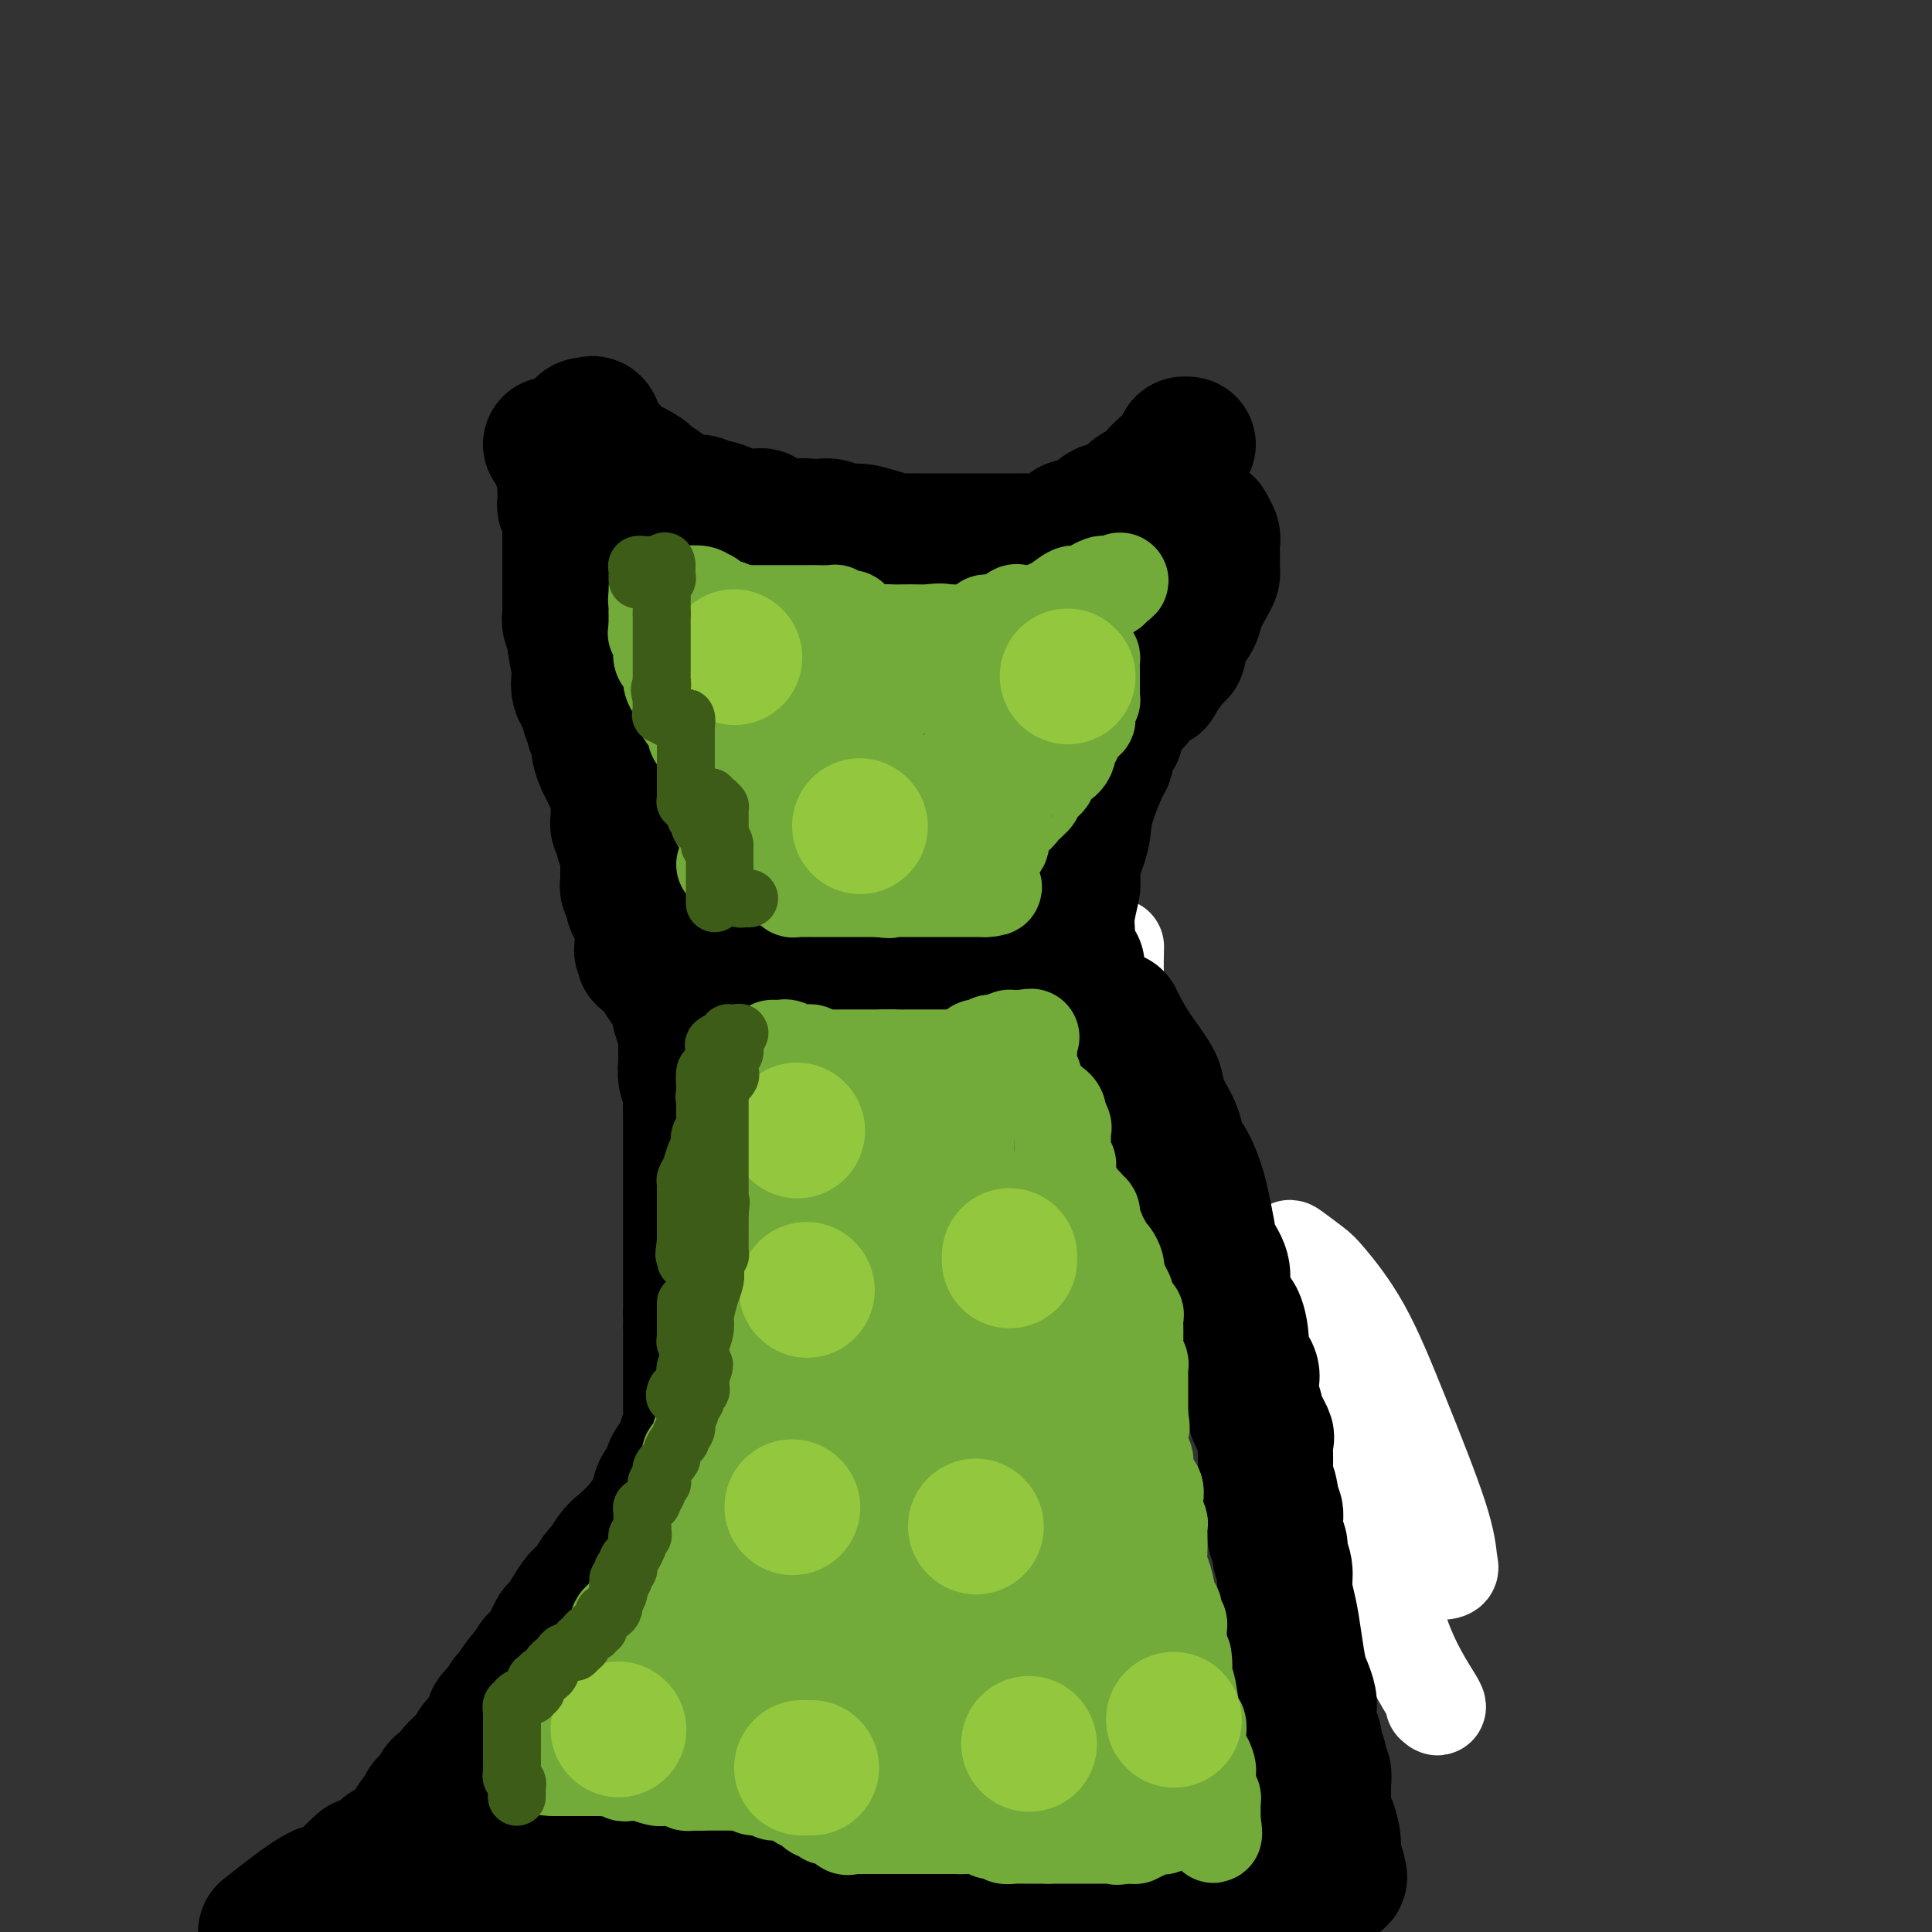 <svg viewBox='0 0 400 400' version='1.1' xmlns='http://www.w3.org/2000/svg' xmlns:xlink='http://www.w3.org/1999/xlink'><rect x="0" y="0" width="400" height="400" fill="#333333" stroke="none"/><g fill='none' stroke='#000000' stroke-width='20' stroke-linecap='round' stroke-linejoin='round'><path d='M267,268c0.000,0.226 0.000,0.452 0,1c0.000,0.548 0.000,1.417 0,2c0.000,0.583 0.000,0.881 0,1c0.000,0.119 0.000,0.060 0,0'/></g>
<g fill='none' stroke='#FFFFFF' stroke-width='20' stroke-linecap='round' stroke-linejoin='round'><path d='M231,196c-0.051,2.034 -0.102,4.068 0,6c0.102,1.932 0.355,3.763 2,9c1.645,5.237 4.680,13.879 8,22c3.320,8.121 6.925,15.720 11,23c4.075,7.280 8.621,14.239 12,20c3.379,5.761 5.591,10.323 8,14c2.409,3.677 5.014,6.469 7,9c1.986,2.531 3.352,4.802 5,7c1.648,2.198 3.578,4.323 5,6c1.422,1.677 2.336,2.905 3,4c0.664,1.095 1.078,2.056 2,3c0.922,0.944 2.351,1.872 3,3c0.649,1.128 0.518,2.456 1,3c0.482,0.544 1.577,0.302 2,0c0.423,-0.302 0.173,-0.665 0,-2c-0.173,-1.335 -0.271,-3.641 -2,-9c-1.729,-5.359 -5.090,-13.772 -8,-21c-2.910,-7.228 -5.369,-13.271 -8,-18c-2.631,-4.729 -5.434,-8.146 -7,-10c-1.566,-1.854 -1.894,-2.147 -3,-3c-1.106,-0.853 -2.990,-2.268 -4,-3c-1.010,-0.732 -1.146,-0.781 -1,0c0.146,0.781 0.573,2.390 1,4'/><path d='M268,263c0.355,2.518 1.242,6.813 2,9c0.758,2.187 1.387,2.267 4,9c2.613,6.733 7.211,20.119 10,31c2.789,10.881 3.768,19.257 6,26c2.232,6.743 5.716,11.854 7,14c1.284,2.146 0.367,1.327 0,1c-0.367,-0.327 -0.183,-0.164 0,0'/></g>
<g fill='none' stroke='#000000' stroke-width='28' stroke-linecap='round' stroke-linejoin='round'><path d='M120,89c0.334,-0.445 0.668,-0.891 1,-1c0.332,-0.109 0.662,0.118 1,0c0.338,-0.118 0.686,-0.580 1,0c0.314,0.580 0.596,2.202 1,3c0.404,0.798 0.931,0.772 1,1c0.069,0.228 -0.321,0.709 0,1c0.321,0.291 1.351,0.392 2,1c0.649,0.608 0.917,1.725 1,2c0.083,0.275 -0.018,-0.291 1,0c1.018,0.291 3.155,1.440 4,2c0.845,0.560 0.399,0.532 1,1c0.601,0.468 2.249,1.431 3,2c0.751,0.569 0.606,0.745 1,1c0.394,0.255 1.326,0.589 2,1c0.674,0.411 1.089,0.897 2,1c0.911,0.103 2.317,-0.179 3,0c0.683,0.179 0.641,0.819 1,1c0.359,0.181 1.118,-0.095 2,0c0.882,0.095 1.886,0.562 3,1c1.114,0.438 2.339,0.847 3,1c0.661,0.153 0.757,0.048 1,0c0.243,-0.048 0.631,-0.041 1,0c0.369,0.041 0.718,0.116 1,0c0.282,-0.116 0.498,-0.423 1,0c0.502,0.423 1.289,1.575 2,2c0.711,0.425 1.346,0.121 2,0c0.654,-0.121 1.327,-0.061 2,0'/><path d='M164,109c4.071,0.929 2.249,0.253 2,0c-0.249,-0.253 1.076,-0.083 2,0c0.924,0.083 1.446,0.077 2,0c0.554,-0.077 1.139,-0.227 2,0c0.861,0.227 1.997,0.831 3,1c1.003,0.169 1.872,-0.098 3,0c1.128,0.098 2.515,0.562 4,1c1.485,0.438 3.069,0.849 4,1c0.931,0.151 1.210,0.040 2,0c0.790,-0.040 2.091,-0.011 3,0c0.909,0.011 1.427,0.003 2,0c0.573,-0.003 1.201,-0.001 3,0c1.799,0.001 4.769,-0.000 6,0c1.231,0.000 0.722,0.001 1,0c0.278,-0.001 1.344,-0.003 3,0c1.656,0.003 3.901,0.012 5,0c1.099,-0.012 1.052,-0.046 2,0c0.948,0.046 2.890,0.173 4,0c1.110,-0.173 1.389,-0.646 2,-1c0.611,-0.354 1.556,-0.591 2,-1c0.444,-0.409 0.389,-0.992 1,-1c0.611,-0.008 1.889,0.559 3,0c1.111,-0.559 2.056,-2.245 3,-3c0.944,-0.755 1.888,-0.580 3,-1c1.112,-0.420 2.392,-1.436 3,-2c0.608,-0.564 0.545,-0.676 1,-1c0.455,-0.324 1.429,-0.860 2,-1c0.571,-0.140 0.741,0.117 1,0c0.259,-0.117 0.608,-0.608 1,-1c0.392,-0.392 0.826,-0.683 1,-1c0.174,-0.317 0.087,-0.658 0,-1'/><path d='M240,98c3.675,-2.340 1.362,-1.191 1,-1c-0.362,0.191 1.227,-0.576 2,-1c0.773,-0.424 0.729,-0.506 1,-1c0.271,-0.494 0.856,-1.400 1,-2c0.144,-0.600 -0.154,-0.892 0,-1c0.154,-0.108 0.758,-0.031 1,0c0.242,0.031 0.121,0.015 0,0'/><path d='M114,92c0.453,-0.119 0.906,-0.239 1,0c0.094,0.239 -0.172,0.836 0,1c0.172,0.164 0.782,-0.104 1,0c0.218,0.104 0.044,0.581 0,1c-0.044,0.419 0.041,0.780 0,1c-0.041,0.220 -0.207,0.301 0,1c0.207,0.699 0.786,2.018 1,3c0.214,0.982 0.061,1.629 0,2c-0.061,0.371 -0.030,0.466 0,1c0.030,0.534 0.061,1.505 0,2c-0.061,0.495 -0.212,0.513 0,1c0.212,0.487 0.789,1.444 1,2c0.211,0.556 0.057,0.713 0,1c-0.057,0.287 -0.015,0.705 0,1c0.015,0.295 0.004,0.468 0,1c-0.004,0.532 -0.001,1.423 0,2c0.001,0.577 0.000,0.840 0,1c-0.000,0.160 -0.000,0.217 0,1c0.000,0.783 0.000,2.294 0,3c-0.000,0.706 -0.000,0.608 0,1c0.000,0.392 0.000,1.274 0,2c-0.000,0.726 -0.001,1.297 0,2c0.001,0.703 0.004,1.539 0,2c-0.004,0.461 -0.015,0.546 0,1c0.015,0.454 0.056,1.276 0,2c-0.056,0.724 -0.207,1.349 0,2c0.207,0.651 0.774,1.329 1,2c0.226,0.671 0.113,1.336 0,2'/><path d='M119,133c1.002,6.769 1.008,3.191 1,3c-0.008,-0.191 -0.030,3.006 0,4c0.030,0.994 0.114,-0.215 0,0c-0.114,0.215 -0.424,1.854 0,3c0.424,1.146 1.581,1.798 2,2c0.419,0.202 0.098,-0.048 0,0c-0.098,0.048 0.025,0.393 0,1c-0.025,0.607 -0.199,1.475 0,2c0.199,0.525 0.770,0.706 1,1c0.230,0.294 0.117,0.701 0,1c-0.117,0.299 -0.239,0.489 0,1c0.239,0.511 0.837,1.344 1,2c0.163,0.656 -0.110,1.134 0,2c0.110,0.866 0.604,2.120 1,3c0.396,0.880 0.695,1.387 1,2c0.305,0.613 0.618,1.332 1,2c0.382,0.668 0.833,1.283 1,2c0.167,0.717 0.048,1.535 0,2c-0.048,0.465 -0.027,0.576 0,1c0.027,0.424 0.059,1.160 0,2c-0.059,0.840 -0.209,1.783 0,2c0.209,0.217 0.778,-0.292 1,0c0.222,0.292 0.098,1.386 0,2c-0.098,0.614 -0.171,0.747 0,1c0.171,0.253 0.585,0.627 1,1'/><path d='M130,175c1.702,6.676 0.456,2.365 0,1c-0.456,-1.365 -0.122,0.215 0,1c0.122,0.785 0.033,0.774 0,1c-0.033,0.226 -0.010,0.689 0,1c0.010,0.311 0.007,0.468 0,1c-0.007,0.532 -0.017,1.437 0,2c0.017,0.563 0.060,0.784 0,1c-0.060,0.216 -0.222,0.428 0,1c0.222,0.572 0.830,1.506 1,2c0.170,0.494 -0.098,0.548 0,1c0.098,0.452 0.562,1.301 1,2c0.438,0.699 0.849,1.248 1,2c0.151,0.752 0.040,1.707 0,2c-0.040,0.293 -0.011,-0.076 0,0c0.011,0.076 0.003,0.597 0,1c-0.003,0.403 -0.001,0.686 0,1c0.001,0.314 0.000,0.657 0,1'/><path d='M133,196c0.478,3.471 0.175,1.647 0,1c-0.175,-0.647 -0.220,-0.117 0,0c0.220,0.117 0.707,-0.179 1,0c0.293,0.179 0.392,0.833 1,1c0.608,0.167 1.724,-0.151 2,0c0.276,0.151 -0.287,0.773 0,1c0.287,0.227 1.425,0.061 2,0c0.575,-0.061 0.588,-0.016 1,0c0.412,0.016 1.221,0.004 2,0c0.779,-0.004 1.526,-0.001 2,0c0.474,0.001 0.675,0.000 1,0c0.325,-0.000 0.773,-0.000 1,0c0.227,0.000 0.234,0.000 1,0c0.766,-0.000 2.292,0.000 3,0c0.708,-0.000 0.597,-0.000 1,0c0.403,0.000 1.321,0.000 2,0c0.679,-0.000 1.118,-0.001 2,0c0.882,0.001 2.205,0.004 3,0c0.795,-0.004 1.061,-0.015 2,0c0.939,0.015 2.551,0.056 4,0c1.449,-0.056 2.736,-0.207 4,0c1.264,0.207 2.504,0.774 4,1c1.496,0.226 3.248,0.113 5,0'/><path d='M177,200c7.687,0.619 4.903,0.166 6,0c1.097,-0.166 6.074,-0.046 11,0c4.926,0.046 9.799,0.016 14,0c4.201,-0.016 7.729,-0.019 10,0c2.271,0.019 3.284,0.059 4,0c0.716,-0.059 1.134,-0.219 1,0c-0.134,0.219 -0.821,0.816 -1,1c-0.179,0.184 0.148,-0.045 0,0c-0.148,0.045 -0.772,0.364 -1,0c-0.228,-0.364 -0.061,-1.411 0,-2c0.061,-0.589 0.017,-0.719 0,-1c-0.017,-0.281 -0.005,-0.713 0,-1c0.005,-0.287 0.005,-0.430 0,-1c-0.005,-0.570 -0.015,-1.566 0,-2c0.015,-0.434 0.055,-0.305 0,-1c-0.055,-0.695 -0.203,-2.215 0,-4c0.203,-1.785 0.759,-3.834 1,-5c0.241,-1.166 0.166,-1.448 0,-2c-0.166,-0.552 -0.423,-1.374 0,-3c0.423,-1.626 1.528,-4.058 2,-6c0.472,-1.942 0.312,-3.396 1,-6c0.688,-2.604 2.223,-6.358 3,-8c0.777,-1.642 0.795,-1.172 1,-2c0.205,-0.828 0.597,-2.953 1,-4c0.403,-1.047 0.818,-1.015 1,-1c0.182,0.015 0.131,0.014 0,0c-0.131,-0.014 -0.343,-0.042 0,-1c0.343,-0.958 1.241,-2.845 2,-4c0.759,-1.155 1.380,-1.577 2,-2'/><path d='M235,145c2.901,-6.166 3.652,-4.582 4,-4c0.348,0.582 0.291,0.161 1,-1c0.709,-1.161 2.183,-3.063 3,-4c0.817,-0.937 0.977,-0.910 1,-1c0.023,-0.090 -0.093,-0.296 0,-1c0.093,-0.704 0.393,-1.904 1,-3c0.607,-1.096 1.522,-2.086 2,-3c0.478,-0.914 0.520,-1.750 1,-3c0.480,-1.250 1.396,-2.912 2,-4c0.604,-1.088 0.894,-1.601 1,-2c0.106,-0.399 0.028,-0.684 0,-1c-0.028,-0.316 -0.008,-0.662 0,-1c0.008,-0.338 0.002,-0.668 0,-1c-0.002,-0.332 0.001,-0.665 0,-1c-0.001,-0.335 -0.004,-0.672 0,-1c0.004,-0.328 0.015,-0.649 0,-1c-0.015,-0.351 -0.056,-0.733 0,-1c0.056,-0.267 0.207,-0.418 0,-1c-0.207,-0.582 -0.774,-1.595 -1,-2c-0.226,-0.405 -0.113,-0.203 0,0'/><path d='M134,197c0.344,-0.063 0.687,-0.126 1,0c0.313,0.126 0.595,0.440 1,1c0.405,0.560 0.934,1.365 1,2c0.066,0.635 -0.332,1.100 0,2c0.332,0.900 1.396,2.234 2,3c0.604,0.766 0.750,0.962 1,2c0.250,1.038 0.603,2.916 1,4c0.397,1.084 0.839,1.374 1,2c0.161,0.626 0.042,1.589 0,2c-0.042,0.411 -0.008,0.271 0,1c0.008,0.729 -0.012,2.329 0,3c0.012,0.671 0.056,0.415 0,1c-0.056,0.585 -0.211,2.011 0,3c0.211,0.989 0.789,1.542 1,2c0.211,0.458 0.057,0.822 0,2c-0.057,1.178 -0.015,3.170 0,5c0.015,1.830 0.004,3.497 0,5c-0.004,1.503 -0.001,2.844 0,4c0.001,1.156 0.000,2.129 0,3c-0.000,0.871 -0.000,1.640 0,2c0.000,0.360 0.000,0.311 0,1c-0.000,0.689 -0.000,2.117 0,3c0.000,0.883 0.000,1.220 0,2c-0.000,0.780 -0.000,2.002 0,3c0.000,0.998 0.000,1.773 0,3c-0.000,1.227 -0.000,2.906 0,5c0.000,2.094 0.000,4.602 0,6c-0.000,1.398 -0.000,1.685 0,2c0.000,0.315 0.000,0.657 0,1'/><path d='M143,272c0.155,9.449 0.041,4.573 0,3c-0.041,-1.573 -0.011,0.159 0,1c0.011,0.841 0.003,0.792 0,1c-0.003,0.208 -0.001,0.675 0,1c0.001,0.325 0.000,0.509 0,1c-0.000,0.491 -0.000,1.289 0,2c0.000,0.711 0.000,1.336 0,2c-0.000,0.664 -0.000,1.367 0,2c0.000,0.633 0.001,1.195 0,2c-0.001,0.805 -0.004,1.853 0,3c0.004,1.147 0.013,2.393 0,3c-0.013,0.607 -0.050,0.575 0,1c0.050,0.425 0.187,1.307 0,2c-0.187,0.693 -0.698,1.196 -1,2c-0.302,0.804 -0.394,1.907 -1,3c-0.606,1.093 -1.725,2.175 -2,3c-0.275,0.825 0.295,1.394 0,2c-0.295,0.606 -1.454,1.249 -2,2c-0.546,0.751 -0.479,1.610 -1,3c-0.521,1.390 -1.630,3.312 -3,5c-1.370,1.688 -3.000,3.142 -4,4c-1.000,0.858 -1.370,1.121 -2,2c-0.630,0.879 -1.519,2.373 -2,3c-0.481,0.627 -0.552,0.386 -1,1c-0.448,0.614 -1.271,2.084 -2,3c-0.729,0.916 -1.364,1.278 -2,2c-0.636,0.722 -1.273,1.804 -2,3c-0.727,1.196 -1.545,2.506 -2,3c-0.455,0.494 -0.545,0.171 -1,1c-0.455,0.829 -1.273,2.808 -2,4c-0.727,1.192 -1.364,1.596 -2,2'/><path d='M111,344c-4.774,7.029 -1.710,3.102 -1,2c0.710,-1.102 -0.936,0.621 -2,2c-1.064,1.379 -1.547,2.414 -2,3c-0.453,0.586 -0.875,0.722 -1,1c-0.125,0.278 0.047,0.696 0,1c-0.047,0.304 -0.315,0.493 -1,1c-0.685,0.507 -1.788,1.333 -2,2c-0.212,0.667 0.467,1.177 0,2c-0.467,0.823 -2.080,1.960 -3,3c-0.920,1.040 -1.146,1.984 -2,3c-0.854,1.016 -2.337,2.104 -3,3c-0.663,0.896 -0.506,1.598 -1,2c-0.494,0.402 -1.639,0.503 -2,1c-0.361,0.497 0.062,1.390 0,2c-0.062,0.610 -0.608,0.937 -1,1c-0.392,0.063 -0.630,-0.139 -1,0c-0.370,0.139 -0.873,0.617 -1,1c-0.127,0.383 0.121,0.670 0,1c-0.121,0.330 -0.612,0.704 -1,1c-0.388,0.296 -0.672,0.514 -1,1c-0.328,0.486 -0.700,1.240 -1,2c-0.300,0.760 -0.528,1.527 -1,2c-0.472,0.473 -1.187,0.651 -2,1c-0.813,0.349 -1.723,0.868 -2,1c-0.277,0.132 0.081,-0.122 0,0c-0.081,0.122 -0.599,0.621 -1,1c-0.401,0.379 -0.685,0.638 -1,1c-0.315,0.362 -0.662,0.828 -1,1c-0.338,0.172 -0.668,0.049 -1,0c-0.332,-0.049 -0.666,-0.025 -1,0'/><path d='M75,386c-2.417,1.940 -3.958,4.292 -5,5c-1.042,0.708 -1.583,-0.226 -4,1c-2.417,1.226 -6.708,4.613 -11,8'/><path d='M61,399c-0.097,-0.022 -0.194,-0.045 0,0c0.194,0.045 0.679,0.156 1,0c0.321,-0.156 0.479,-0.581 1,-1c0.521,-0.419 1.407,-0.834 2,-1c0.593,-0.166 0.894,-0.083 1,0c0.106,0.083 0.017,0.166 1,0c0.983,-0.166 3.037,-0.580 4,-1c0.963,-0.420 0.834,-0.845 1,-1c0.166,-0.155 0.626,-0.042 1,0c0.374,0.042 0.663,0.011 1,0c0.337,-0.011 0.721,-0.003 1,0c0.279,0.003 0.451,0.001 1,0c0.549,-0.001 1.473,-0.000 2,0c0.527,0.000 0.657,0.000 1,0c0.343,-0.000 0.898,-0.000 1,0c0.102,0.000 -0.251,0.001 0,0c0.251,-0.001 1.104,-0.004 2,0c0.896,0.004 1.836,0.015 2,0c0.164,-0.015 -0.447,-0.054 0,0c0.447,0.054 1.952,0.203 3,0c1.048,-0.203 1.641,-0.757 2,-1c0.359,-0.243 0.486,-0.174 1,0c0.514,0.174 1.417,0.453 2,0c0.583,-0.453 0.846,-1.638 1,-2c0.154,-0.362 0.199,0.100 1,0c0.801,-0.100 2.357,-0.763 3,-1c0.643,-0.237 0.371,-0.049 1,0c0.629,0.049 2.157,-0.042 3,0c0.843,0.042 0.999,0.217 1,0c0.001,-0.217 -0.154,-0.828 0,-1c0.154,-0.172 0.615,0.094 1,0c0.385,-0.094 0.692,-0.547 1,-1'/><path d='M104,389c6.831,-1.547 2.408,-0.415 1,0c-1.408,0.415 0.200,0.111 1,0c0.800,-0.111 0.792,-0.030 1,0c0.208,0.030 0.633,0.008 1,0c0.367,-0.008 0.676,-0.002 1,0c0.324,0.002 0.664,0.001 1,0c0.336,-0.001 0.668,-0.000 1,0c0.332,0.000 0.662,0.000 1,0c0.338,-0.000 0.682,-0.000 1,0c0.318,0.000 0.609,0.000 1,0c0.391,-0.000 0.882,-0.000 1,0c0.118,0.000 -0.137,0.000 0,0c0.137,-0.000 0.667,-0.000 1,0c0.333,0.000 0.469,0.000 1,0c0.531,-0.000 1.456,-0.000 2,0c0.544,0.000 0.708,0.000 1,0c0.292,-0.000 0.712,-0.000 1,0c0.288,0.000 0.445,0.000 1,0c0.555,-0.000 1.507,-0.001 2,0c0.493,0.001 0.527,0.004 1,0c0.473,-0.004 1.387,-0.015 2,0c0.613,0.015 0.927,0.056 2,0c1.073,-0.056 2.904,-0.207 4,0c1.096,0.207 1.456,0.774 2,1c0.544,0.226 1.272,0.113 2,0'/><path d='M137,390c5.278,0.156 1.972,0.046 1,0c-0.972,-0.046 0.391,-0.026 1,0c0.609,0.026 0.464,0.060 1,0c0.536,-0.060 1.751,-0.212 2,0c0.249,0.212 -0.470,0.788 0,1c0.470,0.212 2.128,0.061 3,0c0.872,-0.061 0.958,-0.031 1,0c0.042,0.031 0.041,0.065 1,0c0.959,-0.065 2.877,-0.228 4,0c1.123,0.228 1.452,0.846 2,1c0.548,0.154 1.317,-0.155 2,0c0.683,0.155 1.282,0.774 2,1c0.718,0.226 1.555,0.061 2,0c0.445,-0.061 0.499,-0.016 1,0c0.501,0.016 1.451,0.004 2,0c0.549,-0.004 0.699,-0.001 1,0c0.301,0.001 0.753,0.000 1,0c0.247,-0.000 0.290,-0.000 1,0c0.710,0.000 2.088,0.000 3,0c0.912,-0.000 1.356,-0.000 2,0c0.644,0.000 1.486,0.000 2,0c0.514,-0.000 0.700,-0.000 1,0c0.300,0.000 0.713,0.000 1,0c0.287,-0.000 0.447,-0.001 1,0c0.553,0.001 1.499,0.004 2,0c0.501,-0.004 0.557,-0.015 1,0c0.443,0.015 1.273,0.056 2,0c0.727,-0.056 1.349,-0.207 2,0c0.651,0.207 1.329,0.774 2,1c0.671,0.226 1.336,0.113 2,0'/><path d='M186,394c7.350,0.615 1.226,0.151 0,0c-1.226,-0.151 2.445,0.011 4,0c1.555,-0.011 0.995,-0.195 1,0c0.005,0.195 0.574,0.771 1,1c0.426,0.229 0.709,0.113 1,0c0.291,-0.113 0.590,-0.222 2,0c1.410,0.222 3.931,0.777 5,1c1.069,0.223 0.686,0.115 1,0c0.314,-0.115 1.326,-0.237 2,0c0.674,0.237 1.010,0.834 1,1c-0.010,0.166 -0.365,-0.100 0,0c0.365,0.100 1.449,0.565 2,1c0.551,0.435 0.571,0.838 1,1c0.429,0.162 1.269,0.082 2,0c0.731,-0.082 1.352,-0.166 2,0c0.648,0.166 1.324,0.583 2,1'/><path d='M269,395c-0.111,0.444 -0.222,0.889 0,0c0.222,-0.889 0.778,-3.111 1,-4c0.222,-0.889 0.111,-0.444 0,0'/><path d='M231,211c-0.054,-0.118 -0.108,-0.236 0,0c0.108,0.236 0.380,0.825 1,2c0.620,1.175 1.590,2.937 3,5c1.410,2.063 3.259,4.426 4,6c0.741,1.574 0.373,2.357 1,4c0.627,1.643 2.248,4.146 3,6c0.752,1.854 0.636,3.059 1,4c0.364,0.941 1.210,1.619 2,3c0.790,1.381 1.526,3.464 2,5c0.474,1.536 0.687,2.524 1,4c0.313,1.476 0.727,3.439 1,5c0.273,1.561 0.405,2.719 1,4c0.595,1.281 1.652,2.685 2,4c0.348,1.315 -0.014,2.539 0,4c0.014,1.461 0.404,3.157 1,4c0.596,0.843 1.400,0.831 2,2c0.600,1.169 0.998,3.517 1,5c0.002,1.483 -0.393,2.101 0,3c0.393,0.899 1.574,2.081 2,3c0.426,0.919 0.098,1.577 0,2c-0.098,0.423 0.034,0.611 0,1c-0.034,0.389 -0.233,0.977 0,2c0.233,1.023 0.900,2.480 1,3c0.100,0.520 -0.365,0.104 0,1c0.365,0.896 1.562,3.103 2,4c0.438,0.897 0.117,0.483 0,1c-0.117,0.517 -0.031,1.963 0,3c0.031,1.037 0.008,1.664 0,2c-0.008,0.336 -0.002,0.382 0,1c0.002,0.618 0.001,1.809 0,3'/><path d='M262,307c2.388,9.782 1.358,3.736 1,2c-0.358,-1.736 -0.044,0.837 0,2c0.044,1.163 -0.180,0.917 0,1c0.180,0.083 0.765,0.497 1,1c0.235,0.503 0.119,1.096 0,2c-0.119,0.904 -0.243,2.120 0,3c0.243,0.880 0.853,1.423 1,2c0.147,0.577 -0.168,1.187 0,2c0.168,0.813 0.819,1.828 1,3c0.181,1.172 -0.106,2.501 0,4c0.106,1.499 0.607,3.168 1,5c0.393,1.832 0.680,3.828 1,6c0.320,2.172 0.674,4.522 1,6c0.326,1.478 0.623,2.084 1,3c0.377,0.916 0.832,2.142 1,3c0.168,0.858 0.049,1.348 0,2c-0.049,0.652 -0.027,1.466 0,2c0.027,0.534 0.059,0.790 0,1c-0.059,0.210 -0.208,0.376 0,1c0.208,0.624 0.774,1.706 1,2c0.226,0.294 0.112,-0.201 0,0c-0.112,0.201 -0.222,1.099 0,2c0.222,0.901 0.778,1.805 1,2c0.222,0.195 0.112,-0.319 0,0c-0.112,0.319 -0.226,1.473 0,2c0.226,0.527 0.793,0.429 1,1c0.207,0.571 0.056,1.813 0,2c-0.056,0.187 -0.015,-0.680 0,0c0.015,0.680 0.004,2.909 0,4c-0.004,1.091 -0.002,1.046 0,1'/><path d='M274,374c2.018,11.125 1.061,5.439 1,4c-0.061,-1.439 0.772,1.369 1,3c0.228,1.631 -0.148,2.086 0,3c0.148,0.914 0.821,2.287 1,3c0.179,0.713 -0.136,0.766 0,1c0.136,0.234 0.723,0.650 0,1c-0.723,0.350 -2.758,0.634 -4,1c-1.242,0.366 -1.693,0.814 -2,1c-0.307,0.186 -0.471,0.109 -1,0c-0.529,-0.109 -1.424,-0.251 -2,0c-0.576,0.251 -0.832,0.893 -1,1c-0.168,0.107 -0.248,-0.322 -1,0c-0.752,0.322 -2.178,1.395 -3,2c-0.822,0.605 -1.041,0.742 -2,1c-0.959,0.258 -2.659,0.636 -4,1c-1.341,0.364 -2.323,0.713 -3,1c-0.677,0.287 -1.051,0.510 -2,1c-0.949,0.490 -2.475,1.245 -4,2'/><path d='M238,399c0.075,-0.085 0.150,-0.169 0,0c-0.150,0.169 -0.526,0.592 -1,0c-0.474,-0.592 -1.048,-2.200 -2,-3c-0.952,-0.800 -2.282,-0.793 -3,-1c-0.718,-0.207 -0.822,-0.630 -1,-1c-0.178,-0.370 -0.428,-0.688 -1,-1c-0.572,-0.312 -1.466,-0.619 -2,-1c-0.534,-0.381 -0.707,-0.835 -1,-1c-0.293,-0.165 -0.705,-0.040 -1,0c-0.295,0.040 -0.474,-0.003 -1,0c-0.526,0.003 -1.398,0.053 -2,0c-0.602,-0.053 -0.932,-0.210 -1,0c-0.068,0.210 0.126,0.788 0,1c-0.126,0.212 -0.572,0.057 -1,0c-0.428,-0.057 -0.836,-0.016 -1,0c-0.164,0.016 -0.082,0.008 0,0'/></g>
<g fill='none' stroke='#73AB3A' stroke-width='20' stroke-linecap='round' stroke-linejoin='round'><path d='M160,217c-0.087,0.002 -0.174,0.004 0,0c0.174,-0.004 0.610,-0.015 1,0c0.390,0.015 0.734,0.057 1,0c0.266,-0.057 0.452,-0.212 1,0c0.548,0.212 1.456,0.793 2,1c0.544,0.207 0.723,0.041 1,0c0.277,-0.041 0.652,0.041 1,0c0.348,-0.041 0.670,-0.207 1,0c0.330,0.207 0.667,0.788 1,1c0.333,0.212 0.662,0.057 1,0c0.338,-0.057 0.686,-0.015 1,0c0.314,0.015 0.595,0.004 1,0c0.405,-0.004 0.936,-0.001 1,0c0.064,0.001 -0.337,0.000 0,0c0.337,-0.000 1.414,-0.000 2,0c0.586,0.000 0.681,0.000 1,0c0.319,-0.000 0.863,-0.000 1,0c0.137,0.000 -0.132,0.000 0,0c0.132,-0.000 0.665,-0.000 1,0c0.335,0.000 0.471,0.000 1,0c0.529,-0.000 1.450,-0.000 2,0c0.550,0.000 0.729,0.000 1,0c0.271,-0.000 0.636,-0.000 1,0'/><path d='M183,219c3.684,0.309 1.395,0.083 1,0c-0.395,-0.083 1.103,-0.022 2,0c0.897,0.022 1.194,0.006 2,0c0.806,-0.006 2.120,-0.002 3,0c0.880,0.002 1.325,0.003 2,0c0.675,-0.003 1.580,-0.008 2,0c0.420,0.008 0.355,0.030 1,0c0.645,-0.030 2.000,-0.114 3,0c1.000,0.114 1.645,0.424 2,0c0.355,-0.424 0.420,-1.581 1,-2c0.580,-0.419 1.675,-0.098 2,0c0.325,0.098 -0.120,-0.027 0,0c0.120,0.027 0.805,0.204 1,0c0.195,-0.204 -0.101,-0.791 0,-1c0.101,-0.209 0.600,-0.042 1,0c0.400,0.042 0.701,-0.041 1,0c0.299,0.041 0.596,0.207 1,0c0.404,-0.207 0.917,-0.786 1,-1c0.083,-0.214 -0.262,-0.061 0,0c0.262,0.061 1.131,0.031 2,0'/><path d='M211,215c4.497,-0.606 1.741,-0.121 1,0c-0.741,0.121 0.533,-0.122 1,0c0.467,0.122 0.125,0.610 0,1c-0.125,0.390 -0.035,0.681 0,1c0.035,0.319 0.013,0.666 0,1c-0.013,0.334 -0.017,0.654 0,1c0.017,0.346 0.056,0.718 0,1c-0.056,0.282 -0.208,0.473 0,1c0.208,0.527 0.776,1.389 1,2c0.224,0.611 0.102,0.972 0,1c-0.102,0.028 -0.186,-0.276 0,0c0.186,0.276 0.641,1.131 1,2c0.359,0.869 0.622,1.753 1,2c0.378,0.247 0.872,-0.141 1,0c0.128,0.141 -0.110,0.811 0,1c0.110,0.189 0.568,-0.103 1,0c0.432,0.103 0.838,0.601 1,1c0.162,0.399 0.081,0.700 0,1'/><path d='M219,231c1.177,2.654 0.119,1.288 0,1c-0.119,-0.288 0.700,0.501 1,1c0.300,0.499 0.080,0.707 0,1c-0.080,0.293 -0.022,0.670 0,1c0.022,0.330 0.006,0.613 0,1c-0.006,0.387 -0.003,0.877 0,1c0.003,0.123 0.004,-0.121 0,0c-0.004,0.121 -0.015,0.606 0,1c0.015,0.394 0.057,0.697 0,1c-0.057,0.303 -0.211,0.605 0,1c0.211,0.395 0.788,0.883 1,1c0.212,0.117 0.061,-0.137 0,0c-0.061,0.137 -0.030,0.664 0,1c0.030,0.336 0.060,0.482 0,1c-0.060,0.518 -0.208,1.409 0,2c0.208,0.591 0.774,0.883 1,1c0.226,0.117 0.113,0.058 0,0'/><path d='M222,246c0.416,2.422 -0.042,0.978 0,1c0.042,0.022 0.586,1.512 1,2c0.414,0.488 0.700,-0.024 1,0c0.300,0.024 0.615,0.583 1,1c0.385,0.417 0.839,0.690 1,1c0.161,0.310 0.029,0.657 0,1c-0.029,0.343 0.044,0.684 0,1c-0.044,0.316 -0.205,0.608 0,1c0.205,0.392 0.776,0.882 1,1c0.224,0.118 0.101,-0.138 0,0c-0.101,0.138 -0.181,0.670 0,1c0.181,0.330 0.623,0.456 1,1c0.377,0.544 0.690,1.504 1,2c0.310,0.496 0.618,0.527 1,1c0.382,0.473 0.837,1.386 1,2c0.163,0.614 0.033,0.927 0,1c-0.033,0.073 0.029,-0.096 0,0c-0.029,0.096 -0.151,0.456 0,1c0.151,0.544 0.576,1.272 1,2'/><path d='M232,266c1.482,3.289 0.186,1.512 0,1c-0.186,-0.512 0.739,0.240 1,1c0.261,0.760 -0.140,1.526 0,2c0.140,0.474 0.822,0.655 1,1c0.178,0.345 -0.149,0.853 0,1c0.149,0.147 0.772,-0.068 1,0c0.228,0.068 0.061,0.417 0,1c-0.061,0.583 -0.016,1.399 0,2c0.016,0.601 0.003,0.986 0,1c-0.003,0.014 0.003,-0.343 0,0c-0.003,0.343 -0.015,1.387 0,2c0.015,0.613 0.057,0.795 0,1c-0.057,0.205 -0.211,0.434 0,1c0.211,0.566 0.789,1.467 1,2c0.211,0.533 0.057,0.696 0,1c-0.057,0.304 -0.015,0.750 0,1c0.015,0.250 0.004,0.305 0,1c-0.004,0.695 -0.001,2.032 0,3c0.001,0.968 0.000,1.569 0,2c-0.000,0.431 -0.000,0.693 0,1c0.000,0.307 0.000,0.659 0,1c-0.000,0.341 -0.000,0.670 0,1'/><path d='M236,293c0.618,4.373 0.165,1.804 0,1c-0.165,-0.804 -0.040,0.156 0,1c0.040,0.844 -0.003,1.573 0,2c0.003,0.427 0.054,0.551 0,1c-0.054,0.449 -0.213,1.224 0,2c0.213,0.776 0.796,1.554 1,2c0.204,0.446 0.027,0.560 0,1c-0.027,0.440 0.097,1.206 0,2c-0.097,0.794 -0.415,1.617 0,2c0.415,0.383 1.561,0.325 2,1c0.439,0.675 0.170,2.081 0,3c-0.170,0.919 -0.242,1.350 0,2c0.242,0.650 0.797,1.520 1,2c0.203,0.480 0.054,0.569 0,1c-0.054,0.431 -0.011,1.205 0,2c0.011,0.795 -0.008,1.610 0,2c0.008,0.390 0.044,0.356 0,1c-0.044,0.644 -0.170,1.965 0,3c0.170,1.035 0.634,1.783 1,3c0.366,1.217 0.633,2.905 1,4c0.367,1.095 0.834,1.599 1,2c0.166,0.401 0.030,0.699 0,1c-0.030,0.301 0.044,0.604 0,1c-0.044,0.396 -0.208,0.885 0,1c0.208,0.115 0.788,-0.144 1,0c0.212,0.144 0.057,0.693 0,1c-0.057,0.307 -0.016,0.374 0,1c0.016,0.626 0.008,1.813 0,3'/><path d='M244,341c1.477,7.736 1.170,3.076 1,2c-0.170,-1.076 -0.203,1.431 0,3c0.203,1.569 0.643,2.200 1,4c0.357,1.800 0.632,4.770 1,6c0.368,1.230 0.830,0.720 1,1c0.170,0.280 0.048,1.352 0,2c-0.048,0.648 -0.023,0.874 0,1c0.023,0.126 0.045,0.152 0,1c-0.045,0.848 -0.156,2.517 0,3c0.156,0.483 0.578,-0.220 1,0c0.422,0.220 0.846,1.364 1,2c0.154,0.636 0.040,0.766 0,1c-0.040,0.234 -0.007,0.573 0,1c0.007,0.427 -0.012,0.940 0,1c0.012,0.060 0.056,-0.335 0,0c-0.056,0.335 -0.211,1.399 0,2c0.211,0.601 0.789,0.738 1,1c0.211,0.262 0.057,0.647 0,1c-0.057,0.353 -0.015,0.672 0,1c0.015,0.328 0.004,0.665 0,1c-0.004,0.335 -0.001,0.667 0,1c0.001,0.333 0.001,0.666 0,1'/><path d='M251,377c0.904,5.569 -0.335,1.492 -1,0c-0.665,-1.492 -0.755,-0.400 -1,0c-0.245,0.400 -0.644,0.107 -1,0c-0.356,-0.107 -0.669,-0.028 -1,0c-0.331,0.028 -0.679,0.007 -1,0c-0.321,-0.007 -0.615,0.002 -1,0c-0.385,-0.002 -0.862,-0.014 -1,0c-0.138,0.014 0.061,0.056 0,0c-0.061,-0.056 -0.382,-0.208 -1,0c-0.618,0.208 -1.532,0.778 -2,1c-0.468,0.222 -0.488,0.098 -1,0c-0.512,-0.098 -1.516,-0.170 -2,0c-0.484,0.170 -0.449,0.582 -1,1c-0.551,0.418 -1.687,0.843 -2,1c-0.313,0.157 0.196,0.045 0,0c-0.196,-0.045 -1.098,-0.022 -2,0'/><path d='M233,380c-2.959,0.464 -1.356,0.124 -1,0c0.356,-0.124 -0.534,-0.033 -1,0c-0.466,0.033 -0.506,0.009 -1,0c-0.494,-0.009 -1.442,-0.002 -2,0c-0.558,0.002 -0.727,0.001 -1,0c-0.273,-0.001 -0.652,-0.000 -1,0c-0.348,0.000 -0.667,0.000 -1,0c-0.333,-0.000 -0.681,-0.000 -1,0c-0.319,0.000 -0.610,0.000 -1,0c-0.390,-0.000 -0.878,-0.000 -1,0c-0.122,0.000 0.122,0.000 0,0c-0.122,-0.000 -0.610,-0.000 -1,0c-0.390,0.000 -0.682,0.000 -1,0c-0.318,-0.000 -0.663,-0.000 -1,0c-0.337,0.000 -0.668,0.000 -1,0c-0.332,-0.000 -0.666,-0.000 -1,0'/><path d='M217,380c-2.428,-0.000 -0.497,-0.000 0,0c0.497,0.000 -0.440,0.000 -1,0c-0.560,-0.000 -0.741,-0.000 -1,0c-0.259,0.000 -0.594,0.000 -1,0c-0.406,-0.000 -0.881,-0.000 -1,0c-0.119,0.000 0.118,0.001 0,0c-0.118,-0.001 -0.590,-0.004 -1,0c-0.410,0.004 -0.758,0.015 -1,0c-0.242,-0.015 -0.380,-0.056 -1,0c-0.620,0.056 -1.724,0.207 -2,0c-0.276,-0.207 0.277,-0.774 0,-1c-0.277,-0.226 -1.384,-0.113 -2,0c-0.616,0.113 -0.742,0.226 -1,0c-0.258,-0.226 -0.647,-0.793 -1,-1c-0.353,-0.207 -0.669,-0.056 -1,0c-0.331,0.056 -0.676,0.015 -1,0c-0.324,-0.015 -0.626,-0.004 -1,0c-0.374,0.004 -0.821,0.001 -1,0c-0.179,-0.001 -0.089,-0.001 0,0'/><path d='M200,378c-2.809,-0.309 -1.331,-0.083 -1,0c0.331,0.083 -0.485,0.022 -1,0c-0.515,-0.022 -0.729,-0.006 -1,0c-0.271,0.006 -0.597,0.002 -1,0c-0.403,-0.002 -0.881,-0.000 -1,0c-0.119,0.000 0.123,0.000 0,0c-0.123,-0.000 -0.610,-0.000 -1,0c-0.390,0.000 -0.682,0.000 -1,0c-0.318,-0.000 -0.663,-0.000 -1,0c-0.337,0.000 -0.668,0.000 -1,0c-0.332,-0.000 -0.666,-0.000 -1,0c-0.334,0.000 -0.667,0.000 -1,0c-0.333,-0.000 -0.667,-0.000 -1,0c-0.333,0.000 -0.667,0.000 -1,0c-0.333,-0.000 -0.667,-0.000 -1,0c-0.333,0.000 -0.667,0.000 -1,0c-0.333,-0.000 -0.667,-0.000 -1,0c-0.333,0.000 -0.667,0.000 -1,0c-0.333,-0.000 -0.667,-0.000 -1,0'/><path d='M182,378c-2.631,0.001 -0.210,0.002 0,0c0.210,-0.002 -1.793,-0.008 -3,0c-1.207,0.008 -1.618,0.030 -2,0c-0.382,-0.030 -0.733,-0.112 -1,0c-0.267,0.112 -0.448,0.418 -1,0c-0.552,-0.418 -1.474,-1.560 -2,-2c-0.526,-0.440 -0.655,-0.178 -1,0c-0.345,0.178 -0.904,0.273 -1,0c-0.096,-0.273 0.272,-0.913 0,-1c-0.272,-0.087 -1.185,0.379 -2,0c-0.815,-0.379 -1.531,-1.604 -2,-2c-0.469,-0.396 -0.689,0.037 -1,0c-0.311,-0.037 -0.712,-0.545 -1,-1c-0.288,-0.455 -0.461,-0.858 -1,-1c-0.539,-0.142 -1.443,-0.023 -2,0c-0.557,0.023 -0.766,-0.050 -1,0c-0.234,0.050 -0.495,0.224 -1,0c-0.505,-0.224 -1.256,-0.845 -2,-1c-0.744,-0.155 -1.481,0.154 -2,0c-0.519,-0.154 -0.820,-0.773 -1,-1c-0.180,-0.227 -0.241,-0.061 -1,0c-0.759,0.061 -2.217,0.016 -3,0c-0.783,-0.016 -0.890,-0.004 -1,0c-0.110,0.004 -0.222,0.001 -1,0c-0.778,-0.001 -2.222,-0.000 -3,0c-0.778,0.000 -0.889,0.000 -1,0'/><path d='M145,369c-3.115,-0.305 -1.401,-0.068 -1,0c0.401,0.068 -0.509,-0.035 -1,0c-0.491,0.035 -0.563,0.206 -1,0c-0.437,-0.206 -1.239,-0.791 -2,-1c-0.761,-0.209 -1.481,-0.042 -2,0c-0.519,0.042 -0.836,-0.041 -1,0c-0.164,0.041 -0.177,0.207 -1,0c-0.823,-0.207 -2.458,-0.788 -3,-1c-0.542,-0.212 0.009,-0.056 0,0c-0.009,0.056 -0.579,0.011 -1,0c-0.421,-0.011 -0.693,0.011 -1,0c-0.307,-0.011 -0.650,-0.056 -1,0c-0.350,0.056 -0.706,0.211 -1,0c-0.294,-0.211 -0.527,-0.789 -1,-1c-0.473,-0.211 -1.188,-0.057 -2,0c-0.812,0.057 -1.723,0.015 -2,0c-0.277,-0.015 0.081,-0.004 0,0c-0.081,0.004 -0.599,0.001 -1,0c-0.401,-0.001 -0.685,-0.000 -1,0c-0.315,0.000 -0.662,0.000 -1,0c-0.338,-0.000 -0.668,-0.000 -1,0c-0.332,0.000 -0.667,0.000 -1,0c-0.333,-0.000 -0.664,-0.000 -1,0c-0.336,0.000 -0.678,0.000 -1,0c-0.322,-0.000 -0.625,-0.000 -1,0c-0.375,0.000 -0.821,0.000 -1,0c-0.179,-0.000 -0.089,-0.000 0,0'/><path d='M115,366c-4.693,-0.421 -1.425,0.027 0,0c1.425,-0.027 1.008,-0.529 1,-1c-0.008,-0.471 0.395,-0.910 1,-1c0.605,-0.090 1.414,0.170 2,0c0.586,-0.170 0.950,-0.769 1,-1c0.050,-0.231 -0.213,-0.093 0,0c0.213,0.093 0.904,0.140 1,0c0.096,-0.140 -0.401,-0.469 0,-1c0.401,-0.531 1.701,-1.266 3,-2'/><path d='M124,360c1.323,-0.881 0.129,-0.082 0,0c-0.129,0.082 0.807,-0.552 1,-1c0.193,-0.448 -0.356,-0.709 0,-1c0.356,-0.291 1.616,-0.613 2,-1c0.384,-0.387 -0.108,-0.839 0,-1c0.108,-0.161 0.817,-0.032 1,0c0.183,0.032 -0.158,-0.034 0,0c0.158,0.034 0.817,0.169 1,0c0.183,-0.169 -0.108,-0.641 0,-1c0.108,-0.359 0.616,-0.604 1,-1c0.384,-0.396 0.643,-0.941 1,-1c0.357,-0.059 0.813,0.370 1,0c0.187,-0.370 0.107,-1.538 0,-2c-0.107,-0.462 -0.240,-0.218 0,0c0.240,0.218 0.852,0.409 1,0c0.148,-0.409 -0.168,-1.419 0,-2c0.168,-0.581 0.818,-0.733 1,-1c0.182,-0.267 -0.106,-0.649 0,-1c0.106,-0.351 0.605,-0.671 1,-1c0.395,-0.329 0.684,-0.665 1,-1c0.316,-0.335 0.658,-0.667 1,-1'/><path d='M137,344c2.008,-2.653 0.528,-1.284 0,-1c-0.528,0.284 -0.104,-0.515 0,-1c0.104,-0.485 -0.113,-0.656 0,-1c0.113,-0.344 0.556,-0.862 1,-1c0.444,-0.138 0.888,0.104 1,0c0.112,-0.104 -0.110,-0.553 0,-1c0.110,-0.447 0.551,-0.893 1,-1c0.449,-0.107 0.905,0.125 1,0c0.095,-0.125 -0.171,-0.607 0,-1c0.171,-0.393 0.781,-0.697 1,-1c0.219,-0.303 0.048,-0.605 0,-1c-0.048,-0.395 0.026,-0.883 0,-1c-0.026,-0.117 -0.152,0.136 0,0c0.152,-0.136 0.581,-0.662 1,-1c0.419,-0.338 0.829,-0.487 1,-1c0.171,-0.513 0.102,-1.390 0,-2c-0.102,-0.610 -0.238,-0.953 0,-1c0.238,-0.047 0.851,0.203 1,0c0.149,-0.203 -0.165,-0.859 0,-1c0.165,-0.141 0.809,0.232 1,0c0.191,-0.232 -0.071,-1.070 0,-2c0.071,-0.930 0.474,-1.954 1,-3c0.526,-1.046 1.174,-2.115 2,-3c0.826,-0.885 1.829,-1.585 2,-2c0.171,-0.415 -0.490,-0.544 0,-1c0.490,-0.456 2.132,-1.238 3,-2c0.868,-0.762 0.962,-1.503 1,-2c0.038,-0.497 0.019,-0.748 0,-1'/><path d='M155,312c2.796,-5.146 0.786,-2.011 0,-1c-0.786,1.011 -0.348,-0.103 0,-1c0.348,-0.897 0.604,-1.578 1,-2c0.396,-0.422 0.930,-0.586 1,-1c0.070,-0.414 -0.323,-1.080 0,-2c0.323,-0.920 1.362,-2.096 2,-3c0.638,-0.904 0.875,-1.538 1,-2c0.125,-0.462 0.139,-0.753 0,-1c-0.139,-0.247 -0.429,-0.451 0,-1c0.429,-0.549 1.579,-1.443 2,-2c0.421,-0.557 0.113,-0.776 0,-1c-0.113,-0.224 -0.030,-0.452 0,-1c0.030,-0.548 0.008,-1.414 0,-2c-0.008,-0.586 -0.002,-0.890 0,-1c0.002,-0.110 0.001,-0.027 0,-1c-0.001,-0.973 0.000,-3.004 0,-4c-0.000,-0.996 -0.001,-0.957 0,-1c0.001,-0.043 0.004,-0.168 0,-1c-0.004,-0.832 -0.015,-2.372 0,-3c0.015,-0.628 0.057,-0.343 0,-1c-0.057,-0.657 -0.211,-2.256 0,-3c0.211,-0.744 0.789,-0.633 1,-1c0.211,-0.367 0.056,-1.211 0,-2c-0.056,-0.789 -0.011,-1.524 0,-2c0.011,-0.476 -0.011,-0.695 0,-1c0.011,-0.305 0.056,-0.696 0,-1c-0.056,-0.304 -0.211,-0.521 0,-1c0.211,-0.479 0.789,-1.221 1,-2c0.211,-0.779 0.057,-1.594 0,-2c-0.057,-0.406 -0.016,-0.402 0,-1c0.016,-0.598 0.008,-1.799 0,-3'/><path d='M164,261c0.309,-5.759 0.083,-2.656 0,-2c-0.083,0.656 -0.022,-1.134 0,-2c0.022,-0.866 0.006,-0.808 0,-1c-0.006,-0.192 -0.002,-0.635 0,-1c0.002,-0.365 0.000,-0.651 0,-1c-0.000,-0.349 -0.000,-0.762 0,-1c0.000,-0.238 0.000,-0.301 0,-1c-0.000,-0.699 -0.000,-2.032 0,-3c0.000,-0.968 0.000,-1.569 0,-2c-0.000,-0.431 -0.000,-0.693 0,-1c0.000,-0.307 0.000,-0.660 0,-1c-0.000,-0.340 -0.000,-0.668 0,-1c0.000,-0.332 0.000,-0.670 0,-1c-0.000,-0.330 -0.000,-0.653 0,-1c0.000,-0.347 0.000,-0.719 0,-1c-0.000,-0.281 -0.000,-0.471 0,-1c0.000,-0.529 0.000,-1.399 0,-2c-0.000,-0.601 -0.000,-0.934 0,-1c0.000,-0.066 0.000,0.136 0,0c-0.000,-0.136 -0.000,-0.610 0,-1c0.000,-0.390 0.000,-0.695 0,-1'/><path d='M164,235c0.357,-4.022 1.249,-1.078 2,0c0.751,1.078 1.361,0.289 2,0c0.639,-0.289 1.309,-0.077 2,0c0.691,0.077 1.404,0.021 2,0c0.596,-0.021 1.076,-0.005 2,0c0.924,0.005 2.294,0.001 3,0c0.706,-0.001 0.749,0.001 1,0c0.251,-0.001 0.711,-0.004 1,0c0.289,0.004 0.406,0.015 1,0c0.594,-0.015 1.665,-0.055 2,0c0.335,0.055 -0.067,0.207 0,0c0.067,-0.207 0.604,-0.773 1,-1c0.396,-0.227 0.653,-0.115 1,0c0.347,0.115 0.785,0.234 1,0c0.215,-0.234 0.209,-0.819 0,-1c-0.209,-0.181 -0.620,0.043 -1,0c-0.380,-0.043 -0.730,-0.351 -2,-1c-1.270,-0.649 -3.460,-1.638 -5,-2c-1.540,-0.362 -2.431,-0.097 -4,0c-1.569,0.097 -3.817,0.026 -6,0c-2.183,-0.026 -4.301,-0.007 -6,0c-1.699,0.007 -2.980,0.002 -4,0c-1.020,-0.002 -1.779,-0.001 -2,0c-0.221,0.001 0.094,0.000 0,0c-0.094,-0.000 -0.598,-0.000 -1,0c-0.402,0.000 -0.701,0.000 -1,0'/><path d='M153,230c-3.987,-0.000 -1.955,-0.000 -1,0c0.955,0.000 0.833,0.000 1,0c0.167,-0.000 0.622,-0.000 1,0c0.378,0.000 0.678,0.000 1,0c0.322,-0.000 0.665,-0.000 1,0c0.335,0.000 0.664,0.001 1,0c0.336,-0.001 0.681,-0.004 1,0c0.319,0.004 0.611,0.015 1,0c0.389,-0.015 0.875,-0.057 1,0c0.125,0.057 -0.111,0.211 0,0c0.111,-0.211 0.568,-0.788 1,-1c0.432,-0.212 0.838,-0.061 1,0c0.162,0.061 0.081,0.030 0,0'/><path d='M155,221c-0.002,0.192 -0.004,0.383 0,1c0.004,0.617 0.015,1.658 0,2c-0.015,0.342 -0.057,-0.015 0,0c0.057,0.015 0.212,0.403 0,1c-0.212,0.597 -0.793,1.403 -1,2c-0.207,0.597 -0.041,0.986 0,1c0.041,0.014 -0.041,-0.346 0,0c0.041,0.346 0.207,1.398 0,2c-0.207,0.602 -0.788,0.753 -1,1c-0.212,0.247 -0.057,0.591 0,1c0.057,0.409 0.015,0.883 0,1c-0.015,0.117 -0.004,-0.123 0,0c0.004,0.123 0.001,0.610 0,1c-0.001,0.390 -0.000,0.682 0,1c0.000,0.318 0.000,0.662 0,1c-0.000,0.338 -0.000,0.669 0,1'/><path d='M153,237c-0.309,2.677 -0.083,1.368 0,1c0.083,-0.368 0.022,0.204 0,1c-0.022,0.796 -0.006,1.817 0,2c0.006,0.183 0.002,-0.473 0,0c-0.002,0.473 -0.000,2.073 0,3c0.000,0.927 0.000,1.179 0,2c-0.000,0.821 -0.001,2.209 0,3c0.001,0.791 0.002,0.984 0,1c-0.002,0.016 -0.008,-0.146 0,0c0.008,0.146 0.030,0.600 0,1c-0.030,0.400 -0.113,0.746 0,1c0.113,0.254 0.423,0.417 0,1c-0.423,0.583 -1.577,1.588 -2,2c-0.423,0.412 -0.113,0.233 0,1c0.113,0.767 0.031,2.480 0,3c-0.031,0.520 -0.011,-0.155 0,0c0.011,0.155 0.013,1.139 0,2c-0.013,0.861 -0.041,1.599 0,2c0.041,0.401 0.150,0.464 0,1c-0.150,0.536 -0.561,1.546 -1,3c-0.439,1.454 -0.906,3.352 -1,4c-0.094,0.648 0.185,0.047 0,1c-0.185,0.953 -0.834,3.459 -1,5c-0.166,1.541 0.152,2.117 0,3c-0.152,0.883 -0.773,2.072 -1,3c-0.227,0.928 -0.061,1.596 0,2c0.061,0.404 0.017,0.544 0,1c-0.017,0.456 -0.009,1.228 0,2'/><path d='M147,288c-0.868,8.052 -0.036,2.682 0,1c0.036,-1.682 -0.722,0.323 -1,1c-0.278,0.677 -0.074,0.027 0,0c0.074,-0.027 0.020,0.570 0,1c-0.020,0.430 -0.004,0.693 0,1c0.004,0.307 -0.003,0.659 0,1c0.003,0.341 0.015,0.670 0,1c-0.015,0.330 -0.057,0.661 0,1c0.057,0.339 0.213,0.686 0,1c-0.213,0.314 -0.797,0.594 -1,1c-0.203,0.406 -0.027,0.937 0,1c0.027,0.063 -0.097,-0.343 0,0c0.097,0.343 0.415,1.435 0,2c-0.415,0.565 -1.561,0.603 -2,1c-0.439,0.397 -0.169,1.153 0,2c0.169,0.847 0.238,1.784 0,2c-0.238,0.216 -0.782,-0.289 -1,0c-0.218,0.289 -0.110,1.374 0,2c0.110,0.626 0.222,0.795 0,1c-0.222,0.205 -0.776,0.446 -1,1c-0.224,0.554 -0.116,1.420 0,2c0.116,0.580 0.241,0.875 0,1c-0.241,0.125 -0.847,0.082 -1,0c-0.153,-0.082 0.148,-0.201 0,0c-0.148,0.201 -0.743,0.722 -1,1c-0.257,0.278 -0.174,0.312 0,1c0.174,0.688 0.438,2.030 0,3c-0.438,0.970 -1.580,1.569 -2,2c-0.420,0.431 -0.120,0.695 0,1c0.120,0.305 0.060,0.653 0,1'/><path d='M137,321c-1.548,5.283 -0.419,1.990 0,1c0.419,-0.990 0.127,0.322 0,1c-0.127,0.678 -0.089,0.720 0,1c0.089,0.280 0.230,0.796 0,1c-0.230,0.204 -0.831,0.096 -1,0c-0.169,-0.096 0.095,-0.179 0,0c-0.095,0.179 -0.547,0.621 -1,1c-0.453,0.379 -0.906,0.694 -1,1c-0.094,0.306 0.171,0.603 0,1c-0.171,0.397 -0.777,0.895 -1,1c-0.223,0.105 -0.063,-0.183 0,0c0.063,0.183 0.028,0.835 0,1c-0.028,0.165 -0.050,-0.158 0,0c0.050,0.158 0.172,0.798 0,1c-0.172,0.202 -0.637,-0.034 -1,0c-0.363,0.034 -0.623,0.338 -1,1c-0.377,0.662 -0.872,1.683 -1,2c-0.128,0.317 0.109,-0.070 0,0c-0.109,0.070 -0.565,0.596 -1,1c-0.435,0.404 -0.848,0.686 -1,1c-0.152,0.314 -0.043,0.661 0,1c0.043,0.339 0.022,0.669 0,1'/><path d='M128,338c-1.426,2.521 -0.491,0.322 0,0c0.491,-0.322 0.538,1.233 0,2c-0.538,0.767 -1.660,0.744 -2,1c-0.340,0.256 0.101,0.789 0,1c-0.101,0.211 -0.744,0.098 -1,0c-0.256,-0.098 -0.125,-0.181 0,0c0.125,0.181 0.243,0.627 0,1c-0.243,0.373 -0.849,0.674 -1,1c-0.151,0.326 0.153,0.679 0,1c-0.153,0.321 -0.762,0.612 -1,1c-0.238,0.388 -0.106,0.874 0,1c0.106,0.126 0.186,-0.107 0,0c-0.186,0.107 -0.638,0.554 -1,1c-0.362,0.446 -0.633,0.889 -1,1c-0.367,0.111 -0.830,-0.111 -1,0c-0.170,0.111 -0.045,0.556 0,1c0.045,0.444 0.012,0.889 0,1c-0.012,0.111 -0.003,-0.111 0,0c0.003,0.111 0.002,0.556 0,1'/><path d='M120,352c-1.437,2.405 -1.030,1.419 -1,1c0.030,-0.419 -0.318,-0.270 -1,0c-0.682,0.270 -1.700,0.660 -2,1c-0.300,0.340 0.116,0.631 0,1c-0.116,0.369 -0.766,0.817 -1,1c-0.234,0.183 -0.052,0.101 0,0c0.052,-0.101 -0.028,-0.221 0,0c0.028,0.221 0.162,0.783 0,1c-0.162,0.217 -0.621,0.089 -1,0c-0.379,-0.089 -0.679,-0.139 -1,0c-0.321,0.139 -0.663,0.468 -1,1c-0.337,0.532 -0.668,1.266 -1,2'/><path d='M111,360c-1.400,1.022 -0.400,-0.422 0,-1c0.400,-0.578 0.200,-0.289 0,0'/><path d='M180,247c0.685,0.126 1.370,0.251 2,0c0.630,-0.251 1.205,-0.880 2,-1c0.795,-0.120 1.808,0.269 3,0c1.192,-0.269 2.562,-1.195 4,-2c1.438,-0.805 2.946,-1.488 4,-2c1.054,-0.512 1.656,-0.854 2,-1c0.344,-0.146 0.432,-0.095 1,0c0.568,0.095 1.616,0.233 2,0c0.384,-0.233 0.103,-0.837 0,-1c-0.103,-0.163 -0.027,0.114 0,0c0.027,-0.114 0.006,-0.618 0,-1c-0.006,-0.382 0.002,-0.642 0,-1c-0.002,-0.358 -0.015,-0.816 0,-1c0.015,-0.184 0.057,-0.095 0,0c-0.057,0.095 -0.215,0.196 -1,0c-0.785,-0.196 -2.199,-0.691 -3,-1c-0.801,-0.309 -0.991,-0.434 -1,-1c-0.009,-0.566 0.163,-1.574 0,-2c-0.163,-0.426 -0.659,-0.268 -1,-1c-0.341,-0.732 -0.526,-2.352 -1,-3c-0.474,-0.648 -1.237,-0.324 -2,0'/><path d='M191,229c-1.271,-1.518 0.052,-0.313 0,0c-0.052,0.313 -1.478,-0.265 -2,0c-0.522,0.265 -0.141,1.373 0,2c0.141,0.627 0.040,0.774 0,2c-0.040,1.226 -0.021,3.532 0,5c0.021,1.468 0.044,2.099 0,3c-0.044,0.901 -0.156,2.073 0,3c0.156,0.927 0.582,1.608 1,2c0.418,0.392 0.830,0.493 1,1c0.170,0.507 0.097,1.418 0,2c-0.097,0.582 -0.219,0.835 0,1c0.219,0.165 0.780,0.243 1,1c0.220,0.757 0.099,2.194 0,4c-0.099,1.806 -0.178,3.980 0,5c0.178,1.020 0.611,0.886 0,3c-0.611,2.114 -2.267,6.477 -3,8c-0.733,1.523 -0.544,0.205 -1,1c-0.456,0.795 -1.557,3.702 -2,5c-0.443,1.298 -0.227,0.986 0,1c0.227,0.014 0.464,0.355 0,1c-0.464,0.645 -1.630,1.596 -2,2c-0.370,0.404 0.055,0.263 0,1c-0.055,0.737 -0.592,2.352 -1,3c-0.408,0.648 -0.688,0.328 -1,1c-0.312,0.672 -0.656,2.336 -1,4'/><path d='M181,290c-1.636,4.583 -0.228,2.541 0,2c0.228,-0.541 -0.726,0.420 -1,1c-0.274,0.580 0.133,0.781 0,1c-0.133,0.219 -0.806,0.457 -1,1c-0.194,0.543 0.092,1.392 0,2c-0.092,0.608 -0.560,0.975 -1,1c-0.440,0.025 -0.852,-0.294 -1,0c-0.148,0.294 -0.033,1.200 0,2c0.033,0.800 -0.017,1.493 0,2c0.017,0.507 0.100,0.826 0,1c-0.100,0.174 -0.384,0.202 -1,1c-0.616,0.798 -1.565,2.368 -2,3c-0.435,0.632 -0.356,0.328 -1,1c-0.644,0.672 -2.011,2.320 -3,3c-0.989,0.680 -1.599,0.391 -2,1c-0.401,0.609 -0.594,2.116 -1,3c-0.406,0.884 -1.026,1.145 -2,2c-0.974,0.855 -2.301,2.305 -3,3c-0.699,0.695 -0.768,0.637 -1,1c-0.232,0.363 -0.627,1.149 -1,2c-0.373,0.851 -0.726,1.769 -1,2c-0.274,0.231 -0.470,-0.223 -1,0c-0.530,0.223 -1.395,1.123 -2,2c-0.605,0.877 -0.950,1.731 -1,2c-0.050,0.269 0.194,-0.047 0,0c-0.194,0.047 -0.825,0.456 -1,1c-0.175,0.544 0.107,1.223 0,2c-0.107,0.777 -0.602,1.650 -1,2c-0.398,0.350 -0.699,0.175 -1,0'/><path d='M152,334c-3.808,5.278 -0.827,2.974 0,2c0.827,-0.974 -0.500,-0.617 -1,0c-0.500,0.617 -0.172,1.493 0,2c0.172,0.507 0.186,0.643 0,1c-0.186,0.357 -0.574,0.935 -1,1c-0.426,0.065 -0.889,-0.382 -1,0c-0.111,0.382 0.129,1.594 0,2c-0.129,0.406 -0.629,0.007 -1,0c-0.371,-0.007 -0.615,0.379 -1,1c-0.385,0.621 -0.912,1.476 -1,2c-0.088,0.524 0.264,0.715 0,1c-0.264,0.285 -1.143,0.664 -2,1c-0.857,0.336 -1.692,0.629 -2,1c-0.308,0.371 -0.088,0.820 0,1c0.088,0.180 0.044,0.090 0,0'/><path d='M142,349c-1.389,2.303 0.138,0.561 1,0c0.862,-0.561 1.060,0.059 1,0c-0.060,-0.059 -0.377,-0.797 0,-1c0.377,-0.203 1.448,0.128 2,0c0.552,-0.128 0.584,-0.714 1,-1c0.416,-0.286 1.216,-0.272 2,-1c0.784,-0.728 1.553,-2.199 3,-4c1.447,-1.801 3.573,-3.931 5,-6c1.427,-2.069 2.156,-4.078 4,-7c1.844,-2.922 4.802,-6.756 6,-9c1.198,-2.244 0.635,-2.896 2,-6c1.365,-3.104 4.657,-8.660 6,-12c1.343,-3.340 0.738,-4.466 1,-6c0.262,-1.534 1.391,-3.478 2,-6c0.609,-2.522 0.699,-5.622 1,-7c0.301,-1.378 0.813,-1.032 1,-2c0.187,-0.968 0.050,-3.248 0,-5c-0.050,-1.752 -0.013,-2.976 0,-4c0.013,-1.024 0.004,-1.849 0,-3c-0.004,-1.151 -0.001,-2.626 0,-4c0.001,-1.374 -0.001,-2.645 0,-4c0.001,-1.355 0.003,-2.794 0,-4c-0.003,-1.206 -0.011,-2.179 0,-3c0.011,-0.821 0.041,-1.490 0,-2c-0.041,-0.510 -0.155,-0.860 0,-1c0.155,-0.140 0.577,-0.070 1,0'/><path d='M181,251c1.583,-7.656 2.541,-1.296 3,2c0.459,3.296 0.421,3.527 1,5c0.579,1.473 1.776,4.187 2,6c0.224,1.813 -0.526,2.724 0,4c0.526,1.276 2.326,2.916 3,4c0.674,1.084 0.222,1.611 0,2c-0.222,0.389 -0.212,0.641 0,1c0.212,0.359 0.627,0.825 1,1c0.373,0.175 0.706,0.059 1,0c0.294,-0.059 0.551,-0.062 1,0c0.449,0.062 1.091,0.189 2,0c0.909,-0.189 2.086,-0.695 3,-2c0.914,-1.305 1.565,-3.409 2,-5c0.435,-1.591 0.653,-2.667 1,-4c0.347,-1.333 0.824,-2.921 1,-4c0.176,-1.079 0.050,-1.648 0,-2c-0.050,-0.352 -0.024,-0.488 0,-1c0.024,-0.512 0.045,-1.401 0,-2c-0.045,-0.599 -0.156,-0.906 0,-1c0.156,-0.094 0.581,0.027 1,0c0.419,-0.027 0.834,-0.203 1,-1c0.166,-0.797 0.083,-2.215 0,-3c-0.083,-0.785 -0.167,-0.939 0,-1c0.167,-0.061 0.583,-0.031 1,0'/><path d='M205,250c1.671,-3.761 2.349,-1.162 3,0c0.651,1.162 1.274,0.889 2,1c0.726,0.111 1.553,0.607 2,1c0.447,0.393 0.512,0.682 1,1c0.488,0.318 1.399,0.663 2,1c0.601,0.337 0.893,0.666 1,1c0.107,0.334 0.030,0.674 0,1c-0.030,0.326 -0.011,0.638 0,1c0.011,0.362 0.014,0.773 0,1c-0.014,0.227 -0.046,0.269 0,1c0.046,0.731 0.170,2.150 0,3c-0.170,0.850 -0.634,1.132 -1,2c-0.366,0.868 -0.633,2.323 -1,3c-0.367,0.677 -0.834,0.575 -1,1c-0.166,0.425 -0.030,1.375 0,2c0.030,0.625 -0.044,0.923 0,2c0.044,1.077 0.208,2.932 0,4c-0.208,1.068 -0.788,1.351 -1,2c-0.212,0.649 -0.057,1.666 0,2c0.057,0.334 0.015,-0.016 0,1c-0.015,1.016 -0.004,3.399 0,4c0.004,0.601 0.001,-0.578 0,0c-0.001,0.578 -0.000,2.914 0,4c0.000,1.086 0.000,0.921 0,1c-0.000,0.079 -0.000,0.402 0,1c0.000,0.598 0.000,1.469 0,2c-0.000,0.531 -0.000,0.720 0,1c0.000,0.280 0.000,0.651 0,1c-0.000,0.349 -0.000,0.674 0,1'/><path d='M212,296c-0.392,6.195 0.627,2.184 1,1c0.373,-1.184 0.100,0.460 0,1c-0.100,0.540 -0.027,-0.024 0,0c0.027,0.024 0.007,0.635 0,1c-0.007,0.365 -0.002,0.483 0,1c0.002,0.517 0.001,1.433 0,2c-0.001,0.567 -0.000,0.786 0,1c0.000,0.214 0.000,0.423 0,1c-0.000,0.577 -0.000,1.521 0,2c0.000,0.479 0.000,0.494 0,1c-0.000,0.506 -0.000,1.505 0,2c0.000,0.495 0.000,0.486 0,1c-0.000,0.514 -0.000,1.552 0,2c0.000,0.448 0.000,0.308 0,1c-0.000,0.692 -0.001,2.216 0,3c0.001,0.784 0.004,0.828 0,1c-0.004,0.172 -0.016,0.473 0,1c0.016,0.527 0.060,1.280 0,2c-0.060,0.720 -0.222,1.408 0,2c0.222,0.592 0.830,1.088 1,2c0.170,0.912 -0.098,2.239 0,3c0.098,0.761 0.562,0.957 1,2c0.438,1.043 0.848,2.935 1,4c0.152,1.065 0.044,1.304 0,2c-0.044,0.696 -0.026,1.850 0,3c0.026,1.150 0.060,2.297 0,3c-0.060,0.703 -0.212,0.962 0,1c0.212,0.038 0.789,-0.144 1,0c0.211,0.144 0.057,0.616 0,1c-0.057,0.384 -0.016,0.681 0,1c0.016,0.319 0.008,0.659 0,1'/><path d='M217,345c0.713,7.824 -0.006,2.883 0,1c0.006,-1.883 0.736,-0.708 1,0c0.264,0.708 0.063,0.951 0,1c-0.063,0.049 0.011,-0.095 0,0c-0.011,0.095 -0.109,0.429 0,1c0.109,0.571 0.425,1.379 1,2c0.575,0.621 1.411,1.055 2,2c0.589,0.945 0.932,2.402 1,3c0.068,0.598 -0.141,0.336 0,1c0.141,0.664 0.630,2.255 1,3c0.370,0.745 0.620,0.646 1,1c0.380,0.354 0.888,1.163 1,2c0.112,0.837 -0.173,1.702 0,2c0.173,0.298 0.806,0.030 1,0c0.194,-0.030 -0.049,0.176 0,1c0.049,0.824 0.391,2.264 1,3c0.609,0.736 1.484,0.769 2,1c0.516,0.231 0.675,0.660 1,1c0.325,0.340 0.818,0.592 1,1c0.182,0.408 0.052,0.974 0,1c-0.052,0.026 -0.026,-0.487 0,-1'/><path d='M231,371c2.161,3.844 0.563,0.453 0,-1c-0.563,-1.453 -0.090,-0.967 0,-1c0.090,-0.033 -0.201,-0.585 0,-1c0.201,-0.415 0.895,-0.693 1,-1c0.105,-0.307 -0.378,-0.644 0,-1c0.378,-0.356 1.617,-0.733 2,-1c0.383,-0.267 -0.090,-0.424 0,-1c0.090,-0.576 0.742,-1.571 1,-2c0.258,-0.429 0.122,-0.293 0,-1c-0.122,-0.707 -0.229,-2.256 0,-3c0.229,-0.744 0.794,-0.682 1,-1c0.206,-0.318 0.054,-1.014 0,-2c-0.054,-0.986 -0.011,-2.261 0,-3c0.011,-0.739 -0.011,-0.942 0,-1c0.011,-0.058 0.056,0.029 0,0c-0.056,-0.029 -0.211,-0.172 0,-1c0.211,-0.828 0.789,-2.339 1,-3c0.211,-0.661 0.054,-0.470 0,-1c-0.054,-0.530 -0.005,-1.781 0,-3c0.005,-1.219 -0.035,-2.406 0,-3c0.035,-0.594 0.146,-0.596 0,-1c-0.146,-0.404 -0.550,-1.212 -1,-2c-0.450,-0.788 -0.946,-1.558 -1,-2c-0.054,-0.442 0.335,-0.558 0,-1c-0.335,-0.442 -1.396,-1.209 -2,-2c-0.604,-0.791 -0.753,-1.604 -1,-3c-0.247,-1.396 -0.591,-3.374 -1,-4c-0.409,-0.626 -0.883,0.100 -1,0c-0.117,-0.100 0.122,-1.027 0,-2c-0.122,-0.973 -0.606,-1.992 -1,-3c-0.394,-1.008 -0.697,-2.004 -1,-3'/><path d='M228,317c-1.559,-4.577 -0.957,-4.518 -1,-5c-0.043,-0.482 -0.729,-1.505 -1,-3c-0.271,-1.495 -0.125,-3.461 0,-5c0.125,-1.539 0.230,-2.650 0,-4c-0.230,-1.350 -0.794,-2.939 -1,-4c-0.206,-1.061 -0.055,-1.593 0,-2c0.055,-0.407 0.015,-0.689 0,-1c-0.015,-0.311 -0.005,-0.651 0,-1c0.005,-0.349 0.005,-0.706 0,-1c-0.005,-0.294 -0.015,-0.524 0,-1c0.015,-0.476 0.057,-1.199 0,-2c-0.057,-0.801 -0.211,-1.682 0,-3c0.211,-1.318 0.789,-3.074 1,-4c0.211,-0.926 0.057,-1.021 0,-2c-0.057,-0.979 -0.016,-2.844 0,-4c0.016,-1.156 0.006,-1.605 0,-2c-0.006,-0.395 -0.008,-0.735 0,-1c0.008,-0.265 0.027,-0.455 0,-1c-0.027,-0.545 -0.098,-1.445 0,-2c0.098,-0.555 0.366,-0.764 0,-1c-0.366,-0.236 -1.366,-0.497 -2,0c-0.634,0.497 -0.904,1.754 -2,3c-1.096,1.246 -3.020,2.480 -5,5c-1.980,2.520 -4.015,6.325 -6,9c-1.985,2.675 -3.919,4.220 -5,6c-1.081,1.780 -1.309,3.794 -2,5c-0.691,1.206 -1.846,1.603 -3,2'/><path d='M201,298c-4.156,5.239 -2.046,3.836 -2,4c0.046,0.164 -1.973,1.894 -3,3c-1.027,1.106 -1.063,1.590 -1,2c0.063,0.410 0.224,0.748 0,1c-0.224,0.252 -0.834,0.418 -1,1c-0.166,0.582 0.113,1.578 0,2c-0.113,0.422 -0.619,0.268 -1,1c-0.381,0.732 -0.638,2.349 -1,3c-0.362,0.651 -0.829,0.337 -1,1c-0.171,0.663 -0.046,2.305 0,3c0.046,0.695 0.012,0.445 0,1c-0.012,0.555 -0.003,1.916 0,3c0.003,1.084 0.001,1.890 0,3c-0.001,1.110 -0.000,2.524 0,4c0.000,1.476 0.000,3.014 0,4c-0.000,0.986 -0.000,1.419 0,2c0.000,0.581 0.000,1.312 0,2c-0.000,0.688 -0.000,1.335 0,2c0.000,0.665 -0.000,1.348 0,2c0.000,0.652 0.000,1.274 0,2c-0.000,0.726 -0.000,1.556 0,2c0.000,0.444 0.000,0.503 0,1c-0.000,0.497 -0.001,1.432 0,2c0.001,0.568 0.002,0.768 0,1c-0.002,0.232 -0.008,0.496 0,1c0.008,0.504 0.029,1.248 0,2c-0.029,0.752 -0.107,1.511 0,2c0.107,0.489 0.400,0.708 1,1c0.600,0.292 1.508,0.655 2,1c0.492,0.345 0.569,0.670 1,1c0.431,0.330 1.215,0.665 2,1'/><path d='M197,359c1.348,1.156 1.717,1.045 2,1c0.283,-0.045 0.481,-0.023 1,0c0.519,0.023 1.358,0.046 2,0c0.642,-0.046 1.086,-0.160 2,0c0.914,0.160 2.297,0.593 3,1c0.703,0.407 0.724,0.789 1,1c0.276,0.211 0.806,0.253 1,0c0.194,-0.253 0.053,-0.800 0,-1c-0.053,-0.200 -0.019,-0.054 0,-1c0.019,-0.946 0.021,-2.983 0,-4c-0.021,-1.017 -0.066,-1.012 0,-2c0.066,-0.988 0.243,-2.968 0,-5c-0.243,-2.032 -0.906,-4.115 -1,-6c-0.094,-1.885 0.382,-3.571 0,-5c-0.382,-1.429 -1.622,-2.602 -2,-4c-0.378,-1.398 0.105,-3.022 0,-4c-0.105,-0.978 -0.799,-1.312 -1,-2c-0.201,-0.688 0.090,-1.731 0,-3c-0.090,-1.269 -0.563,-2.765 -1,-4c-0.437,-1.235 -0.839,-2.210 -1,-3c-0.161,-0.790 -0.080,-1.395 0,-2'/><path d='M203,316c-0.928,-6.387 -0.249,-2.355 0,-1c0.249,1.355 0.067,0.034 0,-1c-0.067,-1.034 -0.018,-1.780 0,-2c0.018,-0.220 0.005,0.086 0,0c-0.005,-0.086 -0.001,-0.562 0,-1c0.001,-0.438 0.000,-0.837 0,-1c-0.000,-0.163 -0.000,-0.091 0,-1c0.000,-0.909 0.001,-2.800 0,-4c-0.001,-1.200 -0.003,-1.709 0,-3c0.003,-1.291 0.011,-3.362 0,-5c-0.011,-1.638 -0.042,-2.841 0,-4c0.042,-1.159 0.156,-2.273 0,-3c-0.156,-0.727 -0.582,-1.068 -1,-2c-0.418,-0.932 -0.829,-2.456 -1,-3c-0.171,-0.544 -0.103,-0.108 0,0c0.103,0.108 0.240,-0.113 0,-1c-0.240,-0.887 -0.856,-2.440 -1,-3c-0.144,-0.560 0.183,-0.125 0,-1c-0.183,-0.875 -0.876,-3.058 -1,-4c-0.124,-0.942 0.322,-0.644 0,-1c-0.322,-0.356 -1.413,-1.367 -2,-2c-0.587,-0.633 -0.672,-0.889 -1,-1c-0.328,-0.111 -0.900,-0.077 -1,0c-0.100,0.077 0.272,0.196 0,0c-0.272,-0.196 -1.189,-0.707 -2,0c-0.811,0.707 -1.518,2.630 -2,5c-0.482,2.370 -0.741,5.185 -1,8'/><path d='M190,285c-0.464,2.947 -0.125,3.814 0,5c0.125,1.186 0.035,2.690 0,4c-0.035,1.310 -0.017,2.424 0,4c0.017,1.576 0.032,3.614 0,5c-0.032,1.386 -0.111,2.122 0,3c0.111,0.878 0.411,1.900 1,3c0.589,1.100 1.467,2.280 2,3c0.533,0.720 0.721,0.980 1,2c0.279,1.020 0.648,2.798 1,4c0.352,1.202 0.685,1.827 1,3c0.315,1.173 0.610,2.895 1,4c0.390,1.105 0.874,1.592 1,2c0.126,0.408 -0.106,0.737 0,2c0.106,1.263 0.549,3.461 1,5c0.451,1.539 0.908,2.419 1,4c0.092,1.581 -0.183,3.863 0,6c0.183,2.137 0.823,4.129 1,6c0.177,1.871 -0.110,3.621 0,5c0.110,1.379 0.617,2.387 1,3c0.383,0.613 0.643,0.833 1,2c0.357,1.167 0.813,3.282 1,4c0.187,0.718 0.106,0.037 0,0c-0.106,-0.037 -0.236,0.568 0,1c0.236,0.432 0.837,0.690 1,1c0.163,0.310 -0.111,0.671 0,1c0.111,0.329 0.607,0.627 1,1c0.393,0.373 0.684,0.821 1,1c0.316,0.179 0.658,0.090 1,0'/><path d='M208,369c0.993,2.166 -0.025,0.580 0,0c0.025,-0.580 1.092,-0.155 2,0c0.908,0.155 1.657,0.042 2,0c0.343,-0.042 0.280,-0.011 1,0c0.720,0.011 2.223,0.003 3,0c0.777,-0.003 0.829,-0.001 1,0c0.171,0.001 0.463,0.000 1,0c0.537,-0.000 1.320,-0.000 2,0c0.680,0.000 1.258,-0.000 1,0c-0.258,0.000 -1.351,0.000 -2,0c-0.649,-0.000 -0.854,-0.001 -1,0c-0.146,0.001 -0.232,0.003 -1,0c-0.768,-0.003 -2.218,-0.011 -3,0c-0.782,0.011 -0.896,0.041 -1,0c-0.104,-0.041 -0.200,-0.155 -1,0c-0.800,0.155 -2.306,0.577 -3,1c-0.694,0.423 -0.576,0.845 -1,1c-0.424,0.155 -1.389,0.043 -3,0c-1.611,-0.043 -3.868,-0.015 -5,0c-1.132,0.015 -1.141,0.019 -2,0c-0.859,-0.019 -2.570,-0.061 -3,0c-0.430,0.061 0.421,0.226 0,0c-0.421,-0.226 -2.113,-0.844 -3,-1c-0.887,-0.156 -0.970,0.150 -1,0c-0.030,-0.150 -0.009,-0.757 0,-1c0.009,-0.243 0.004,-0.121 0,0'/><path d='M191,369c-4.884,-0.173 -2.593,-0.607 -2,-1c0.593,-0.393 -0.512,-0.745 -1,-1c-0.488,-0.255 -0.358,-0.412 -1,-1c-0.642,-0.588 -2.057,-1.607 -3,-2c-0.943,-0.393 -1.415,-0.162 -2,0c-0.585,0.162 -1.284,0.253 -2,0c-0.716,-0.253 -1.449,-0.852 -2,-1c-0.551,-0.148 -0.921,0.154 -1,0c-0.079,-0.154 0.133,-0.763 0,-1c-0.133,-0.237 -0.612,-0.102 -1,0c-0.388,0.102 -0.685,0.171 -1,0c-0.315,-0.171 -0.648,-0.582 -1,-1c-0.352,-0.418 -0.724,-0.843 -1,-1c-0.276,-0.157 -0.455,-0.046 -1,0c-0.545,0.046 -1.455,0.027 -2,0c-0.545,-0.027 -0.723,-0.063 -1,0c-0.277,0.063 -0.651,0.224 -1,0c-0.349,-0.224 -0.674,-0.835 -1,-1c-0.326,-0.165 -0.655,0.114 -1,0c-0.345,-0.114 -0.707,-0.623 -1,-1c-0.293,-0.377 -0.516,-0.622 -1,-1c-0.484,-0.378 -1.228,-0.889 -2,-1c-0.772,-0.111 -1.571,0.177 -2,0c-0.429,-0.177 -0.486,-0.821 -1,-1c-0.514,-0.179 -1.483,0.107 -2,0c-0.517,-0.107 -0.582,-0.606 -1,-1c-0.418,-0.394 -1.189,-0.683 -2,-1c-0.811,-0.317 -1.660,-0.662 -2,-1c-0.340,-0.338 -0.170,-0.669 0,-1'/><path d='M152,351c-5.938,-2.802 -1.282,-0.807 1,0c2.282,0.807 2.191,0.427 3,0c0.809,-0.427 2.518,-0.902 4,-1c1.482,-0.098 2.735,0.180 4,0c1.265,-0.180 2.540,-0.819 4,-1c1.460,-0.181 3.103,0.097 4,0c0.897,-0.097 1.048,-0.569 2,-1c0.952,-0.431 2.706,-0.822 4,-1c1.294,-0.178 2.129,-0.143 3,0c0.871,0.143 1.778,0.393 3,0c1.222,-0.393 2.758,-1.430 4,-2c1.242,-0.570 2.189,-0.674 3,-1c0.811,-0.326 1.485,-0.873 2,-1c0.515,-0.127 0.871,0.165 1,0c0.129,-0.165 0.031,-0.788 0,-1c-0.031,-0.212 0.006,-0.011 0,0c-0.006,0.011 -0.054,-0.166 -1,-1c-0.946,-0.834 -2.788,-2.325 -4,-3c-1.212,-0.675 -1.793,-0.532 -3,-1c-1.207,-0.468 -3.042,-1.545 -4,-2c-0.958,-0.455 -1.041,-0.286 -1,-1c0.041,-0.714 0.207,-2.311 0,-4c-0.207,-1.689 -0.788,-3.469 -1,-5c-0.212,-1.531 -0.057,-2.812 0,-4c0.057,-1.188 0.015,-2.281 0,-3c-0.015,-0.719 -0.004,-1.062 0,-1c0.004,0.062 0.002,0.531 0,1'/><path d='M180,318c-0.353,-2.384 -0.234,0.157 0,1c0.234,0.843 0.585,-0.013 1,1c0.415,1.013 0.896,3.896 1,5c0.104,1.104 -0.167,0.428 0,1c0.167,0.572 0.773,2.392 1,3c0.227,0.608 0.075,0.003 0,0c-0.075,-0.003 -0.072,0.595 0,1c0.072,0.405 0.214,0.616 0,1c-0.214,0.384 -0.784,0.940 -1,1c-0.216,0.060 -0.079,-0.376 0,0c0.079,0.376 0.099,1.565 -1,2c-1.099,0.435 -3.317,0.117 -4,0c-0.683,-0.117 0.171,-0.034 0,0c-0.171,0.034 -1.365,0.019 -2,0c-0.635,-0.019 -0.709,-0.044 -1,0c-0.291,0.044 -0.797,0.155 -1,0c-0.203,-0.155 -0.101,-0.578 0,-1'/><path d='M173,333c-0.908,-1.141 1.323,-4.494 3,-7c1.677,-2.506 2.800,-4.167 4,-6c1.200,-1.833 2.477,-3.840 4,-8c1.523,-4.160 3.292,-10.474 4,-13c0.708,-2.526 0.354,-1.263 0,0'/><path d='M136,122c0.387,0.491 0.774,0.982 1,1c0.226,0.018 0.292,-0.436 1,0c0.708,0.436 2.059,1.761 4,3c1.941,1.239 4.474,2.392 6,3c1.526,0.608 2.047,0.671 3,1c0.953,0.329 2.339,0.926 3,1c0.661,0.074 0.596,-0.373 1,0c0.404,0.373 1.277,1.568 2,2c0.723,0.432 1.296,0.102 2,0c0.704,-0.102 1.541,0.025 2,0c0.459,-0.025 0.542,-0.203 1,0c0.458,0.203 1.291,0.786 2,1c0.709,0.214 1.293,0.057 2,0c0.707,-0.057 1.535,-0.015 2,0c0.465,0.015 0.566,0.004 1,0c0.434,-0.004 1.200,-0.001 2,0c0.800,0.001 1.632,0.000 2,0c0.368,-0.000 0.272,0.001 1,0c0.728,-0.001 2.281,-0.003 3,0c0.719,0.003 0.605,0.011 1,0c0.395,-0.011 1.299,-0.041 2,0c0.701,0.041 1.200,0.155 2,0c0.800,-0.155 1.900,-0.577 3,-1'/><path d='M185,133c4.555,-0.000 1.943,-0.000 1,0c-0.943,0.000 -0.219,0.000 1,0c1.219,-0.000 2.931,-0.000 4,0c1.069,0.000 1.494,0.001 2,0c0.506,-0.001 1.093,-0.004 2,0c0.907,0.004 2.135,0.015 3,0c0.865,-0.015 1.366,-0.056 2,0c0.634,0.056 1.400,0.207 2,0c0.600,-0.207 1.034,-0.774 2,-1c0.966,-0.226 2.464,-0.111 3,0c0.536,0.111 0.111,0.218 1,0c0.889,-0.218 3.092,-0.762 4,-1c0.908,-0.238 0.521,-0.172 1,0c0.479,0.172 1.825,0.448 3,0c1.175,-0.448 2.178,-1.622 3,-2c0.822,-0.378 1.463,0.040 2,0c0.537,-0.040 0.971,-0.539 1,-1c0.029,-0.461 -0.347,-0.884 0,-1c0.347,-0.116 1.418,0.074 2,0c0.582,-0.074 0.677,-0.412 1,-1c0.323,-0.588 0.875,-1.424 1,-2c0.125,-0.576 -0.178,-0.890 0,-1c0.178,-0.110 0.835,-0.016 1,0c0.165,0.016 -0.162,-0.047 0,0c0.162,0.047 0.813,0.205 1,0c0.187,-0.205 -0.091,-0.773 0,-1c0.091,-0.227 0.550,-0.112 1,0c0.450,0.112 0.890,0.223 1,0c0.110,-0.223 -0.112,-0.778 0,-1c0.112,-0.222 0.556,-0.111 1,0'/><path d='M231,121c2.156,-1.512 0.046,-0.293 -1,0c-1.046,0.293 -1.029,-0.339 -2,0c-0.971,0.339 -2.931,1.650 -4,2c-1.069,0.350 -1.247,-0.260 -2,0c-0.753,0.260 -2.082,1.390 -3,2c-0.918,0.610 -1.426,0.699 -2,1c-0.574,0.301 -1.215,0.813 -2,1c-0.785,0.187 -1.715,0.048 -2,0c-0.285,-0.048 0.075,-0.005 0,0c-0.075,0.005 -0.586,-0.027 -1,0c-0.414,0.027 -0.732,0.111 -1,0c-0.268,-0.111 -0.487,-0.419 -1,0c-0.513,0.419 -1.321,1.566 -2,2c-0.679,0.434 -1.228,0.155 -2,0c-0.772,-0.155 -1.766,-0.185 -2,0c-0.234,0.185 0.292,0.585 0,1c-0.292,0.415 -1.402,0.843 -2,1c-0.598,0.157 -0.684,0.042 -1,0c-0.316,-0.042 -0.862,-0.011 -1,0c-0.138,0.011 0.131,0.003 0,0c-0.131,-0.003 -0.664,-0.001 -1,0c-0.336,0.001 -0.475,0.000 -1,0c-0.525,-0.000 -1.436,-0.000 -2,0c-0.564,0.000 -0.782,0.000 -1,0'/><path d='M195,131c-5.382,1.547 -0.836,0.415 0,0c0.836,-0.415 -2.036,-0.112 -3,0c-0.964,0.112 -0.020,0.032 -1,0c-0.980,-0.032 -3.885,-0.015 -5,0c-1.115,0.015 -0.441,0.028 -1,0c-0.559,-0.028 -2.353,-0.098 -3,0c-0.647,0.098 -0.149,0.362 -1,0c-0.851,-0.362 -3.052,-1.351 -4,-2c-0.948,-0.649 -0.642,-0.959 -1,-1c-0.358,-0.041 -1.378,0.185 -2,0c-0.622,-0.185 -0.845,-0.782 -1,-1c-0.155,-0.218 -0.241,-0.059 -1,0c-0.759,0.059 -2.192,0.016 -3,0c-0.808,-0.016 -0.990,-0.004 -1,0c-0.010,0.004 0.151,0.001 0,0c-0.151,-0.001 -0.614,-0.000 -1,0c-0.386,0.000 -0.695,0.000 -1,0c-0.305,-0.000 -0.605,-0.000 -1,0c-0.395,0.000 -0.883,0.000 -1,0c-0.117,-0.000 0.138,-0.000 0,0c-0.138,0.000 -0.667,0.000 -1,0c-0.333,-0.000 -0.469,-0.000 -1,0c-0.531,0.000 -1.457,0.000 -2,0c-0.543,-0.000 -0.704,-0.000 -1,0c-0.296,0.000 -0.726,0.000 -1,0c-0.274,-0.000 -0.393,-0.000 -1,0c-0.607,0.000 -1.702,0.000 -2,0c-0.298,-0.000 0.201,-0.000 0,0c-0.201,0.000 -1.100,0.000 -2,0'/><path d='M153,127c-6.676,-0.559 -2.366,0.042 -1,0c1.366,-0.042 -0.212,-0.728 -1,-1c-0.788,-0.272 -0.784,-0.129 -1,0c-0.216,0.129 -0.650,0.245 -1,0c-0.350,-0.245 -0.615,-0.849 -1,-1c-0.385,-0.151 -0.888,0.152 -1,0c-0.112,-0.152 0.169,-0.759 0,-1c-0.169,-0.241 -0.786,-0.117 -1,0c-0.214,0.117 -0.023,0.228 0,0c0.023,-0.228 -0.121,-0.794 -1,-1c-0.879,-0.206 -2.494,-0.051 -3,0c-0.506,0.051 0.095,-0.001 0,0c-0.095,0.001 -0.887,0.056 -2,0c-1.113,-0.056 -2.547,-0.222 -3,0c-0.453,0.222 0.075,0.833 0,1c-0.075,0.167 -0.752,-0.110 -1,0c-0.248,0.110 -0.066,0.607 0,1c0.066,0.393 0.018,0.683 0,1c-0.018,0.317 -0.005,0.662 0,1c0.005,0.338 0.001,0.668 0,1c-0.001,0.332 -0.000,0.666 0,1c0.000,0.334 0.000,0.667 0,1'/><path d='M136,130c-0.215,1.306 -0.254,1.071 0,1c0.254,-0.071 0.800,0.021 1,0c0.200,-0.021 0.053,-0.156 0,0c-0.053,0.156 -0.011,0.604 0,1c0.011,0.396 -0.007,0.739 0,1c0.007,0.261 0.040,0.440 0,1c-0.040,0.560 -0.151,1.501 0,2c0.151,0.499 0.566,0.555 1,1c0.434,0.445 0.889,1.278 1,2c0.111,0.722 -0.120,1.334 0,2c0.120,0.666 0.592,1.386 1,2c0.408,0.614 0.753,1.121 1,2c0.247,0.879 0.396,2.130 1,3c0.604,0.870 1.664,1.361 2,2c0.336,0.639 -0.053,1.427 0,2c0.053,0.573 0.549,0.930 1,1c0.451,0.070 0.857,-0.149 1,0c0.143,0.149 0.024,0.666 0,1c-0.024,0.334 0.046,0.485 0,1c-0.046,0.515 -0.210,1.394 0,2c0.210,0.606 0.792,0.940 1,1c0.208,0.060 0.042,-0.153 0,0c-0.042,0.153 0.041,0.671 0,1c-0.041,0.329 -0.204,0.469 0,1c0.204,0.531 0.776,1.451 1,2c0.224,0.549 0.099,0.725 0,1c-0.099,0.275 -0.171,0.650 0,1c0.171,0.350 0.586,0.675 1,1'/><path d='M149,165c2.010,5.593 0.537,2.076 0,1c-0.537,-1.076 -0.136,0.290 0,1c0.136,0.710 0.008,0.764 0,1c-0.008,0.236 0.103,0.654 0,1c-0.103,0.346 -0.420,0.621 0,1c0.420,0.379 1.576,0.862 2,1c0.424,0.138 0.116,-0.069 0,0c-0.116,0.069 -0.042,0.414 0,1c0.042,0.586 0.050,1.414 0,2c-0.050,0.586 -0.158,0.930 0,1c0.158,0.070 0.581,-0.135 1,0c0.419,0.135 0.834,0.610 1,1c0.166,0.390 0.083,0.695 0,1'/><path d='M153,177c0.669,2.022 0.341,1.078 0,1c-0.341,-0.078 -0.696,0.711 -1,1c-0.304,0.289 -0.558,0.077 -1,0c-0.442,-0.077 -1.072,-0.021 -1,0c0.072,0.021 0.846,0.007 1,0c0.154,-0.007 -0.313,-0.006 0,0c0.313,0.006 1.407,0.016 2,0c0.593,-0.016 0.685,-0.058 1,0c0.315,0.058 0.854,0.214 1,0c0.146,-0.214 -0.102,-0.800 0,-1c0.102,-0.200 0.552,-0.016 1,0c0.448,0.016 0.894,-0.137 1,0c0.106,0.137 -0.126,0.562 0,1c0.126,0.438 0.611,0.887 1,1c0.389,0.113 0.683,-0.111 1,0c0.317,0.111 0.659,0.555 1,1'/><path d='M160,181c1.324,0.321 0.134,0.123 0,0c-0.134,-0.123 0.786,-0.173 1,0c0.214,0.173 -0.280,0.568 0,1c0.280,0.432 1.332,0.900 2,1c0.668,0.100 0.952,-0.169 1,0c0.048,0.169 -0.141,0.777 0,1c0.141,0.223 0.612,0.060 1,0c0.388,-0.060 0.695,-0.016 1,0c0.305,0.016 0.609,0.004 1,0c0.391,-0.004 0.869,-0.001 1,0c0.131,0.001 -0.086,0.000 0,0c0.086,-0.000 0.475,-0.000 1,0c0.525,0.000 1.187,0.000 2,0c0.813,-0.000 1.777,-0.000 2,0c0.223,0.000 -0.295,0.000 0,0c0.295,-0.000 1.402,-0.000 2,0c0.598,0.000 0.685,0.000 1,0c0.315,-0.000 0.858,-0.000 1,0c0.142,0.000 -0.117,0.000 0,0c0.117,-0.000 0.609,-0.000 1,0c0.391,0.000 0.679,0.000 1,0c0.321,-0.000 0.674,-0.000 1,0c0.326,0.000 0.626,0.000 1,0c0.374,-0.000 0.821,-0.000 1,0c0.179,0.000 0.089,0.000 0,0'/><path d='M182,184c3.581,0.464 1.533,0.124 1,0c-0.533,-0.124 0.449,-0.033 1,0c0.551,0.033 0.673,0.009 1,0c0.327,-0.009 0.861,-0.002 1,0c0.139,0.002 -0.118,0.001 0,0c0.118,-0.001 0.610,-0.000 1,0c0.390,0.000 0.678,0.000 1,0c0.322,-0.000 0.677,-0.000 1,0c0.323,0.000 0.615,0.000 1,0c0.385,-0.000 0.862,-0.000 1,0c0.138,0.000 -0.065,0.000 0,0c0.065,-0.000 0.398,-0.000 1,0c0.602,0.000 1.475,0.000 2,0c0.525,-0.000 0.704,-0.000 1,0c0.296,0.000 0.710,0.000 1,0c0.290,-0.000 0.458,-0.000 1,0c0.542,0.000 1.459,0.000 2,0c0.541,-0.000 0.706,-0.000 1,0c0.294,0.000 0.718,0.000 1,0c0.282,-0.000 0.422,-0.000 1,0c0.578,0.000 1.594,0.000 2,0c0.406,-0.000 0.203,-0.000 0,0'/><path d='M204,184c3.402,-0.174 0.909,-0.608 0,-1c-0.909,-0.392 -0.232,-0.743 0,-1c0.232,-0.257 0.019,-0.421 0,-1c-0.019,-0.579 0.157,-1.573 0,-2c-0.157,-0.427 -0.645,-0.285 0,-1c0.645,-0.715 2.425,-2.286 3,-3c0.575,-0.714 -0.053,-0.573 0,-1c0.053,-0.427 0.789,-1.424 1,-2c0.211,-0.576 -0.103,-0.732 0,-1c0.103,-0.268 0.624,-0.649 1,-1c0.376,-0.351 0.607,-0.673 1,-1c0.393,-0.327 0.946,-0.660 1,-1c0.054,-0.340 -0.393,-0.686 0,-1c0.393,-0.314 1.625,-0.596 2,-1c0.375,-0.404 -0.107,-0.930 0,-1c0.107,-0.070 0.803,0.318 1,0c0.197,-0.318 -0.106,-1.341 0,-2c0.106,-0.659 0.620,-0.955 1,-1c0.380,-0.045 0.625,0.161 1,0c0.375,-0.161 0.879,-0.689 1,-1c0.121,-0.311 -0.140,-0.406 0,-1c0.140,-0.594 0.682,-1.686 1,-2c0.318,-0.314 0.411,0.150 1,0c0.589,-0.150 1.675,-0.915 2,-2c0.325,-1.085 -0.110,-2.489 0,-3c0.110,-0.511 0.764,-0.129 1,0c0.236,0.129 0.053,0.004 0,0c-0.053,-0.004 0.024,0.114 0,0c-0.024,-0.114 -0.150,-0.461 0,-1c0.150,-0.539 0.575,-1.269 1,-2'/><path d='M223,150c3.182,-4.269 1.636,-0.940 1,0c-0.636,0.940 -0.363,-0.508 0,-1c0.363,-0.492 0.815,-0.027 1,0c0.185,0.027 0.102,-0.384 0,-1c-0.102,-0.616 -0.224,-1.436 0,-2c0.224,-0.564 0.792,-0.872 1,-1c0.208,-0.128 0.056,-0.076 0,0c-0.056,0.076 -0.015,0.175 0,0c0.015,-0.175 0.004,-0.625 0,-1c-0.004,-0.375 -0.001,-0.674 0,-1c0.001,-0.326 0.000,-0.678 0,-1c-0.000,-0.322 -0.000,-0.615 0,-1c0.000,-0.385 0.001,-0.863 0,-1c-0.001,-0.137 -0.003,0.068 0,0c0.003,-0.068 0.011,-0.410 0,-1c-0.011,-0.590 -0.041,-1.428 0,-2c0.041,-0.572 0.155,-0.878 0,-1c-0.155,-0.122 -0.577,-0.061 -1,0'/><path d='M225,136c0.118,-2.165 -0.588,-0.577 -1,0c-0.412,0.577 -0.529,0.142 -1,0c-0.471,-0.142 -1.296,0.007 -2,0c-0.704,-0.007 -1.288,-0.172 -2,0c-0.712,0.172 -1.552,0.679 -2,1c-0.448,0.321 -0.504,0.456 -1,1c-0.496,0.544 -1.433,1.497 -2,2c-0.567,0.503 -0.766,0.556 -1,1c-0.234,0.444 -0.503,1.278 -1,2c-0.497,0.722 -1.221,1.333 -2,2c-0.779,0.667 -1.613,1.390 -2,2c-0.387,0.610 -0.326,1.108 -1,2c-0.674,0.892 -2.082,2.179 -3,3c-0.918,0.821 -1.345,1.175 -2,2c-0.655,0.825 -1.537,2.122 -2,3c-0.463,0.878 -0.506,1.338 -1,2c-0.494,0.662 -1.438,1.527 -2,2c-0.562,0.473 -0.742,0.556 -1,1c-0.258,0.444 -0.594,1.251 -1,2c-0.406,0.749 -0.882,1.441 -1,2c-0.118,0.559 0.123,0.985 0,1c-0.123,0.015 -0.610,-0.381 -1,0c-0.390,0.381 -0.683,1.537 -1,2c-0.317,0.463 -0.659,0.231 -1,0'/><path d='M191,169c-4.230,4.950 -1.805,1.326 -1,0c0.805,-1.326 -0.010,-0.354 -1,0c-0.990,0.354 -2.156,0.091 -3,0c-0.844,-0.091 -1.367,-0.009 -2,0c-0.633,0.009 -1.377,-0.054 -2,0c-0.623,0.054 -1.125,0.224 -2,0c-0.875,-0.224 -2.122,-0.844 -3,-1c-0.878,-0.156 -1.388,0.152 -2,0c-0.612,-0.152 -1.326,-0.762 -2,-1c-0.674,-0.238 -1.308,-0.102 -2,0c-0.692,0.102 -1.443,0.172 -2,0c-0.557,-0.172 -0.920,-0.585 -1,-1c-0.080,-0.415 0.122,-0.833 0,-1c-0.122,-0.167 -0.569,-0.084 -1,0c-0.431,0.084 -0.847,0.168 -1,0c-0.153,-0.168 -0.043,-0.588 0,-1c0.043,-0.412 0.017,-0.816 0,-1c-0.017,-0.184 -0.027,-0.149 0,-1c0.027,-0.851 0.091,-2.588 0,-4c-0.091,-1.412 -0.335,-2.500 0,-4c0.335,-1.500 1.251,-3.411 2,-5c0.749,-1.589 1.330,-2.857 2,-4c0.670,-1.143 1.427,-2.162 2,-3c0.573,-0.838 0.962,-1.495 1,-2c0.038,-0.505 -0.275,-0.859 0,-1c0.275,-0.141 1.137,-0.071 2,0'/><path d='M175,139c1.621,-2.065 1.173,0.274 1,1c-0.173,0.726 -0.070,-0.160 1,0c1.070,0.160 3.107,1.367 4,2c0.893,0.633 0.643,0.691 1,1c0.357,0.309 1.322,0.867 2,1c0.678,0.133 1.067,-0.160 1,0c-0.067,0.160 -0.592,0.772 -1,1c-0.408,0.228 -0.700,0.072 -2,0c-1.300,-0.072 -3.609,-0.062 -5,0c-1.391,0.062 -1.864,0.174 -3,0c-1.136,-0.174 -2.935,-0.634 -4,-1c-1.065,-0.366 -1.395,-0.638 -2,-1c-0.605,-0.362 -1.484,-0.815 -2,-1c-0.516,-0.185 -0.669,-0.103 -1,0c-0.331,0.103 -0.842,0.228 -1,0c-0.158,-0.228 0.036,-0.808 0,-1c-0.036,-0.192 -0.300,0.004 0,0c0.300,-0.004 1.166,-0.208 2,0c0.834,0.208 1.638,0.829 2,1c0.362,0.171 0.283,-0.109 1,0c0.717,0.109 2.232,0.606 3,1c0.768,0.394 0.791,0.684 1,1c0.209,0.316 0.605,0.658 1,1'/><path d='M174,145c1.474,0.647 1.158,0.766 1,1c-0.158,0.234 -0.159,0.585 0,1c0.159,0.415 0.477,0.896 0,1c-0.477,0.104 -1.751,-0.168 -2,0c-0.249,0.168 0.525,0.777 0,1c-0.525,0.223 -2.349,0.061 -4,0c-1.651,-0.061 -3.129,-0.019 -4,0c-0.871,0.019 -1.133,0.016 -2,0c-0.867,-0.016 -2.337,-0.046 -3,0c-0.663,0.046 -0.517,0.167 -1,0c-0.483,-0.167 -1.594,-0.623 -2,-1c-0.406,-0.377 -0.106,-0.676 0,-1c0.106,-0.324 0.020,-0.673 0,-1c-0.020,-0.327 0.027,-0.631 0,-1c-0.027,-0.369 -0.127,-0.804 0,-1c0.127,-0.196 0.482,-0.152 1,0c0.518,0.152 1.199,0.414 2,0c0.801,-0.414 1.720,-1.504 3,-2c1.280,-0.496 2.919,-0.400 4,0c1.081,0.400 1.603,1.103 3,2c1.397,0.897 3.670,1.988 5,3c1.330,1.012 1.718,1.945 3,4c1.282,2.055 3.457,5.231 5,7c1.543,1.769 2.454,2.130 3,3c0.546,0.870 0.727,2.249 1,3c0.273,0.751 0.636,0.876 1,1'/><path d='M188,165c2.195,2.801 1.182,0.802 1,0c-0.182,-0.802 0.465,-0.409 1,0c0.535,0.409 0.957,0.833 1,1c0.043,0.167 -0.294,0.076 0,0c0.294,-0.076 1.219,-0.137 2,0c0.781,0.137 1.416,0.470 2,0c0.584,-0.470 1.116,-1.745 2,-3c0.884,-1.255 2.122,-2.491 3,-4c0.878,-1.509 1.398,-3.289 2,-5c0.602,-1.711 1.285,-3.351 2,-5c0.715,-1.649 1.461,-3.307 2,-5c0.539,-1.693 0.870,-3.420 1,-4c0.130,-0.580 0.059,-0.011 0,0c-0.059,0.011 -0.105,-0.534 0,-1c0.105,-0.466 0.361,-0.853 0,-1c-0.361,-0.147 -1.340,-0.054 -2,0c-0.660,0.054 -1.003,0.069 -1,0c0.003,-0.069 0.352,-0.222 0,0c-0.352,0.222 -1.404,0.820 -2,1c-0.596,0.180 -0.734,-0.057 -1,0c-0.266,0.057 -0.659,0.407 -1,1c-0.341,0.593 -0.630,1.429 -1,2c-0.370,0.571 -0.820,0.877 -1,1c-0.180,0.123 -0.090,0.061 0,0'/></g>
<g fill='none' stroke='#93C83E' stroke-width='28' stroke-linecap='round' stroke-linejoin='round'><path d='M213,361c0.000,0.000 0.100,0.100 0.1,0.1'/><path d='M202,316c0.000,0.000 0.100,0.100 0.1,0.1'/><path d='M209,261c0.000,-0.417 0.000,-0.833 0,-1c0.000,-0.167 0.000,-0.083 0,0'/><path d='M165,234c0.000,0.000 0.100,0.100 0.1,0.1'/><path d='M164,312c0.000,0.000 0.100,0.100 0.1,0.1'/><path d='M168,366c-0.311,0.000 -0.622,0.000 -1,0c-0.378,0.000 -0.822,0.000 -1,0c-0.178,0.000 -0.089,0.000 0,0'/><path d='M128,358c0.000,0.000 0.100,0.100 0.1,0.1'/><path d='M167,267c0.000,0.000 0.100,0.100 0.1,0.1'/><path d='M243,356c0.000,0.000 0.100,0.100 0.1,0.1'/><path d='M178,171c0.000,0.000 0.100,0.100 0.1,0.1'/><path d='M152,136c0.000,0.000 0.100,0.100 0.1,0.1'/><path d='M221,140c0.000,0.000 0.100,0.100 0.1,0.1'/></g>
<g fill='none' stroke='#3D5C18' stroke-width='12' stroke-linecap='round' stroke-linejoin='round'><path d='M107,372c0.008,-0.333 0.016,-0.667 0,-1c-0.016,-0.333 -0.057,-0.667 0,-1c0.057,-0.333 0.211,-0.666 0,-1c-0.211,-0.334 -0.789,-0.668 -1,-1c-0.211,-0.332 -0.057,-0.663 0,-1c0.057,-0.337 0.015,-0.682 0,-1c-0.015,-0.318 -0.004,-0.610 0,-1c0.004,-0.390 0.001,-0.878 0,-1c-0.001,-0.122 -0.000,0.121 0,0c0.000,-0.121 0.000,-0.606 0,-1c-0.000,-0.394 -0.000,-0.697 0,-1c0.000,-0.303 0.000,-0.606 0,-1c-0.000,-0.394 -0.000,-0.879 0,-1c0.000,-0.121 0.000,0.121 0,0c-0.000,-0.121 -0.000,-0.606 0,-1c0.000,-0.394 0.000,-0.697 0,-1c-0.000,-0.303 -0.000,-0.607 0,-1c0.000,-0.393 0.000,-0.875 0,-1c-0.000,-0.125 -0.000,0.107 0,0c0.000,-0.107 0.000,-0.554 0,-1'/><path d='M106,355c-0.136,-2.793 0.022,-1.274 0,-1c-0.022,0.274 -0.226,-0.696 0,-1c0.226,-0.304 0.883,0.058 1,0c0.117,-0.058 -0.305,-0.535 0,-1c0.305,-0.465 1.336,-0.917 2,-1c0.664,-0.083 0.962,0.203 1,0c0.038,-0.203 -0.182,-0.895 0,-1c0.182,-0.105 0.766,0.378 1,0c0.234,-0.378 0.118,-1.617 0,-2c-0.118,-0.383 -0.238,0.091 0,0c0.238,-0.091 0.833,-0.745 1,-1c0.167,-0.255 -0.096,-0.110 0,0c0.096,0.110 0.551,0.184 1,0c0.449,-0.184 0.893,-0.627 1,-1c0.107,-0.373 -0.123,-0.674 0,-1c0.123,-0.326 0.600,-0.675 1,-1c0.400,-0.325 0.723,-0.626 1,-1c0.277,-0.374 0.508,-0.821 1,-1c0.492,-0.179 1.246,-0.089 2,0'/><path d='M119,342c2.234,-2.174 1.319,-1.108 1,-1c-0.319,0.108 -0.043,-0.740 0,-1c0.043,-0.260 -0.147,0.070 0,0c0.147,-0.070 0.632,-0.540 1,-1c0.368,-0.460 0.619,-0.911 1,-1c0.381,-0.089 0.891,0.184 1,0c0.109,-0.184 -0.182,-0.824 0,-1c0.182,-0.176 0.836,0.111 1,0c0.164,-0.111 -0.162,-0.622 0,-1c0.162,-0.378 0.813,-0.625 1,-1c0.187,-0.375 -0.090,-0.877 0,-1c0.090,-0.123 0.546,0.135 1,0c0.454,-0.135 0.906,-0.663 1,-1c0.094,-0.337 -0.171,-0.482 0,-1c0.171,-0.518 0.778,-1.410 1,-2c0.222,-0.590 0.060,-0.880 0,-1c-0.060,-0.120 -0.016,-0.071 0,0c0.016,0.071 0.005,0.163 0,0c-0.005,-0.163 -0.002,-0.582 0,-1'/><path d='M128,328c1.333,-2.404 0.165,-1.414 0,-1c-0.165,0.414 0.674,0.252 1,0c0.326,-0.252 0.139,-0.593 0,-1c-0.139,-0.407 -0.231,-0.881 0,-1c0.231,-0.119 0.784,0.118 1,0c0.216,-0.118 0.096,-0.591 0,-1c-0.096,-0.409 -0.169,-0.753 0,-1c0.169,-0.247 0.580,-0.396 1,-1c0.420,-0.604 0.848,-1.664 1,-2c0.152,-0.336 0.027,0.051 0,0c-0.027,-0.051 0.045,-0.539 0,-1c-0.045,-0.461 -0.208,-0.893 0,-1c0.208,-0.107 0.788,0.112 1,0c0.212,-0.112 0.057,-0.555 0,-1c-0.057,-0.445 -0.015,-0.893 0,-1c0.015,-0.107 0.003,0.125 0,0c-0.003,-0.125 0.003,-0.608 0,-1c-0.003,-0.392 -0.016,-0.693 0,-1c0.016,-0.307 0.059,-0.621 0,-1c-0.059,-0.379 -0.222,-0.823 0,-1c0.222,-0.177 0.829,-0.086 1,0c0.171,0.086 -0.094,0.167 0,0c0.094,-0.167 0.547,-0.584 1,-1'/><path d='M135,311c1.305,-3.039 1.068,-2.137 1,-2c-0.068,0.137 0.033,-0.492 0,-1c-0.033,-0.508 -0.201,-0.897 0,-1c0.201,-0.103 0.771,0.078 1,0c0.229,-0.078 0.118,-0.417 0,-1c-0.118,-0.583 -0.243,-1.412 0,-2c0.243,-0.588 0.852,-0.935 1,-1c0.148,-0.065 -0.167,0.151 0,0c0.167,-0.151 0.814,-0.671 1,-1c0.186,-0.329 -0.090,-0.468 0,-1c0.090,-0.532 0.546,-1.457 1,-2c0.454,-0.543 0.905,-0.704 1,-1c0.095,-0.296 -0.167,-0.727 0,-1c0.167,-0.273 0.762,-0.388 1,-1c0.238,-0.612 0.120,-1.722 0,-2c-0.120,-0.278 -0.244,0.276 0,0c0.244,-0.276 0.854,-1.383 1,-2c0.146,-0.617 -0.171,-0.743 0,-1c0.171,-0.257 0.830,-0.646 1,-1c0.170,-0.354 -0.151,-0.673 0,-1c0.151,-0.327 0.772,-0.662 1,-1c0.228,-0.338 0.061,-0.678 0,-1c-0.061,-0.322 -0.016,-0.625 0,-1c0.016,-0.375 0.005,-0.821 0,-1c-0.005,-0.179 -0.002,-0.089 0,0'/><path d='M145,285c1.548,-4.199 0.417,-1.698 0,-1c-0.417,0.698 -0.119,-0.408 0,-1c0.119,-0.592 0.061,-0.670 0,-1c-0.061,-0.330 -0.125,-0.911 0,-1c0.125,-0.089 0.440,0.313 0,0c-0.440,-0.313 -1.635,-1.342 -2,-2c-0.365,-0.658 0.098,-0.946 0,-1c-0.098,-0.054 -0.758,0.126 -1,0c-0.242,-0.126 -0.065,-0.557 0,-1c0.065,-0.443 0.017,-0.897 0,-1c-0.017,-0.103 -0.005,0.146 0,0c0.005,-0.146 0.001,-0.688 0,-1c-0.001,-0.312 -0.000,-0.396 0,-1c0.000,-0.604 0.000,-1.729 0,-2c-0.000,-0.271 -0.000,0.312 0,0c0.000,-0.312 0.000,-1.518 0,-2c-0.000,-0.482 -0.000,-0.241 0,0'/><path d='M140,288c-0.249,0.560 -0.497,1.120 0,1c0.497,-0.120 1.740,-0.922 2,-2c0.260,-1.078 -0.462,-2.434 0,-4c0.462,-1.566 2.109,-3.342 3,-5c0.891,-1.658 1.027,-3.200 1,-4c-0.027,-0.800 -0.218,-0.860 0,-2c0.218,-1.140 0.843,-3.361 1,-4c0.157,-0.639 -0.155,0.305 0,0c0.155,-0.305 0.777,-1.861 1,-3c0.223,-1.139 0.046,-1.863 0,-2c-0.046,-0.137 0.040,0.314 0,0c-0.040,-0.314 -0.207,-1.394 0,-2c0.207,-0.606 0.788,-0.739 1,-1c0.212,-0.261 0.057,-0.648 0,-1c-0.057,-0.352 -0.015,-0.667 0,-1c0.015,-0.333 0.004,-0.684 0,-1c-0.004,-0.316 -0.001,-0.595 0,-1c0.001,-0.405 0.000,-0.934 0,-1c-0.000,-0.066 -0.000,0.333 0,0c0.000,-0.333 0.000,-1.397 0,-2c-0.000,-0.603 -0.000,-0.744 0,-1c0.000,-0.256 0.000,-0.628 0,-1'/><path d='M149,251c0.464,-3.731 0.124,-1.559 0,-1c-0.124,0.559 -0.033,-0.494 0,-1c0.033,-0.506 0.009,-0.464 0,-1c-0.009,-0.536 -0.002,-1.649 0,-2c0.002,-0.351 0.001,0.061 0,0c-0.001,-0.061 -0.000,-0.595 0,-1c0.000,-0.405 0.000,-0.682 0,-1c-0.000,-0.318 -0.000,-0.676 0,-1c0.000,-0.324 0.000,-0.616 0,-1c-0.000,-0.384 -0.000,-0.862 0,-1c0.000,-0.138 0.000,0.065 0,0c-0.000,-0.065 -0.000,-0.399 0,-1c0.000,-0.601 0.000,-1.470 0,-2c-0.000,-0.530 -0.000,-0.720 0,-1c0.000,-0.280 0.000,-0.651 0,-1c-0.000,-0.349 -0.000,-0.675 0,-1c0.000,-0.325 0.000,-0.650 0,-1c-0.000,-0.350 -0.000,-0.724 0,-1c0.000,-0.276 0.000,-0.454 0,-1c-0.000,-0.546 -0.000,-1.459 0,-2c0.000,-0.541 0.000,-0.708 0,-1c-0.000,-0.292 -0.000,-0.707 0,-1c0.000,-0.293 0.000,-0.463 0,-1c-0.000,-0.537 -0.000,-1.439 0,-2c0.000,-0.561 0.000,-0.780 0,-1'/><path d='M149,224c-0.122,-4.125 -0.426,-0.936 0,0c0.426,0.936 1.582,-0.379 2,-1c0.418,-0.621 0.098,-0.548 0,-1c-0.098,-0.452 0.026,-1.431 0,-2c-0.026,-0.569 -0.203,-0.730 0,-1c0.203,-0.270 0.786,-0.650 1,-1c0.214,-0.350 0.058,-0.671 0,-1c-0.058,-0.329 -0.016,-0.665 0,-1c0.016,-0.335 0.008,-0.667 0,-1'/><path d='M152,215c0.811,-1.623 1.337,-1.181 1,-1c-0.337,0.181 -1.538,0.100 -2,0c-0.462,-0.100 -0.184,-0.220 0,0c0.184,0.220 0.274,0.780 0,1c-0.274,0.220 -0.911,0.101 -1,0c-0.089,-0.101 0.369,-0.183 0,0c-0.369,0.183 -1.566,0.631 -2,1c-0.434,0.369 -0.106,0.660 0,1c0.106,0.340 -0.010,0.728 0,1c0.010,0.272 0.146,0.426 0,1c-0.146,0.574 -0.575,1.566 -1,2c-0.425,0.434 -0.845,0.309 -1,1c-0.155,0.691 -0.044,2.197 0,3c0.044,0.803 0.022,0.901 0,1'/><path d='M146,226c-0.309,1.726 -0.083,1.040 0,1c0.083,-0.040 0.022,0.566 0,1c-0.022,0.434 -0.006,0.695 0,1c0.006,0.305 0.003,0.654 0,1c-0.003,0.346 -0.004,0.688 0,1c0.004,0.312 0.015,0.595 0,1c-0.015,0.405 -0.056,0.934 0,1c0.056,0.066 0.208,-0.331 0,0c-0.208,0.331 -0.776,1.391 -1,2c-0.224,0.609 -0.102,0.769 0,1c0.102,0.231 0.185,0.534 0,1c-0.185,0.466 -0.638,1.096 -1,2c-0.362,0.904 -0.633,2.084 -1,3c-0.367,0.916 -0.830,1.569 -1,2c-0.170,0.431 -0.045,0.640 0,1c0.045,0.360 0.012,0.870 0,1c-0.012,0.130 -0.003,-0.120 0,0c0.003,0.120 0.001,0.608 0,1c-0.001,0.392 -0.000,0.686 0,1c0.000,0.314 0.000,0.648 0,1c-0.000,0.352 -0.000,0.724 0,1c0.000,0.276 0.000,0.458 0,1c-0.000,0.542 -0.000,1.444 0,2c0.000,0.556 0.000,0.765 0,1c-0.000,0.235 -0.000,0.496 0,1c0.000,0.504 0.000,1.252 0,2'/><path d='M142,257c-0.619,4.958 -0.166,1.854 0,1c0.166,-0.854 0.044,0.542 0,1c-0.044,0.458 -0.012,-0.022 0,0c0.012,0.022 0.003,0.544 0,1c-0.003,0.456 -0.001,0.844 0,1c0.001,0.156 0.000,0.078 0,0'/><path d='M155,186c0.089,0.006 0.177,0.011 0,0c-0.177,-0.011 -0.621,-0.040 -1,0c-0.379,0.040 -0.694,0.147 -1,0c-0.306,-0.147 -0.604,-0.550 -1,-1c-0.396,-0.450 -0.891,-0.948 -1,-1c-0.109,-0.052 0.167,0.341 0,0c-0.167,-0.341 -0.777,-1.415 -1,-2c-0.223,-0.585 -0.060,-0.682 0,-1c0.060,-0.318 0.016,-0.859 0,-1c-0.016,-0.141 -0.004,0.117 0,0c0.004,-0.117 0.001,-0.609 0,-1c-0.001,-0.391 -0.000,-0.682 0,-1c0.000,-0.318 0.000,-0.662 0,-1c-0.000,-0.338 -0.000,-0.668 0,-1c0.000,-0.332 0.000,-0.666 0,-1'/><path d='M150,175c-0.227,-1.283 -0.793,-0.992 -1,-1c-0.207,-0.008 -0.055,-0.316 0,-1c0.055,-0.684 0.015,-1.742 0,-2c-0.015,-0.258 -0.003,0.286 0,0c0.003,-0.286 -0.002,-1.401 0,-2c0.002,-0.599 0.011,-0.681 0,-1c-0.011,-0.319 -0.041,-0.874 0,-1c0.041,-0.126 0.155,0.176 0,0c-0.155,-0.176 -0.578,-0.831 -1,-1c-0.422,-0.169 -0.845,0.147 -1,0c-0.155,-0.147 -0.044,-0.756 0,-1c0.044,-0.244 0.022,-0.122 0,0'/><path d='M148,187c0.000,-0.759 0.000,-1.517 0,-2c-0.000,-0.483 -0.000,-0.689 0,-1c0.000,-0.311 0.000,-0.727 0,-1c-0.000,-0.273 -0.000,-0.402 0,-1c0.000,-0.598 0.000,-1.666 0,-2c-0.000,-0.334 -0.000,0.065 0,0c0.000,-0.065 0.001,-0.596 0,-1c-0.001,-0.404 -0.004,-0.682 0,-1c0.004,-0.318 0.016,-0.675 0,-1c-0.016,-0.325 -0.061,-0.617 0,-1c0.061,-0.383 0.228,-0.858 0,-1c-0.228,-0.142 -0.849,0.049 -1,0c-0.151,-0.049 0.170,-0.338 0,-1c-0.170,-0.662 -0.829,-1.697 -1,-2c-0.171,-0.303 0.148,0.126 0,0c-0.148,-0.126 -0.761,-0.807 -1,-1c-0.239,-0.193 -0.103,0.102 0,0c0.103,-0.102 0.172,-0.601 0,-1c-0.172,-0.399 -0.586,-0.700 -1,-1'/><path d='M144,169c-0.862,-3.255 -1.015,-2.392 -1,-2c0.015,0.392 0.200,0.312 0,0c-0.200,-0.312 -0.786,-0.857 -1,-1c-0.214,-0.143 -0.057,0.115 0,0c0.057,-0.115 0.015,-0.605 0,-1c-0.015,-0.395 -0.004,-0.696 0,-1c0.004,-0.304 0.001,-0.610 0,-1c-0.001,-0.390 -0.000,-0.865 0,-1c0.000,-0.135 0.000,0.071 0,0c-0.000,-0.071 -0.000,-0.418 0,-1c0.000,-0.582 0.000,-1.399 0,-2c-0.000,-0.601 -0.000,-0.987 0,-1c0.000,-0.013 0.000,0.346 0,0c-0.000,-0.346 -0.000,-1.398 0,-2c0.000,-0.602 0.000,-0.753 0,-1c-0.000,-0.247 -0.000,-0.591 0,-1c0.000,-0.409 0.000,-0.883 0,-1c-0.000,-0.117 -0.000,0.123 0,0c0.000,-0.123 0.000,-0.610 0,-1c-0.000,-0.390 -0.000,-0.683 0,-1c0.000,-0.317 0.000,-0.659 0,-1'/><path d='M142,150c-0.186,-2.880 0.349,-0.579 0,0c-0.349,0.579 -1.582,-0.562 -2,-1c-0.418,-0.438 -0.021,-0.172 0,0c0.021,0.172 -0.334,0.248 -1,0c-0.666,-0.248 -1.643,-0.822 -2,-1c-0.357,-0.178 -0.096,0.041 0,0c0.096,-0.041 0.026,-0.341 0,-1c-0.026,-0.659 -0.007,-1.677 0,-2c0.007,-0.323 0.002,0.051 0,0c-0.002,-0.051 -0.001,-0.525 0,-1'/><path d='M137,144c-0.774,-1.334 -0.207,-1.670 0,-2c0.207,-0.330 0.056,-0.653 0,-1c-0.056,-0.347 -0.015,-0.719 0,-1c0.015,-0.281 0.004,-0.471 0,-1c-0.004,-0.529 -0.001,-1.399 0,-2c0.001,-0.601 0.000,-0.935 0,-1c-0.000,-0.065 -0.000,0.137 0,0c0.000,-0.137 0.000,-0.615 0,-1c-0.000,-0.385 -0.000,-0.677 0,-1c0.000,-0.323 0.000,-0.678 0,-1c-0.000,-0.322 -0.000,-0.611 0,-1c0.000,-0.389 0.000,-0.878 0,-1c-0.000,-0.122 -0.000,0.121 0,0c0.000,-0.121 0.000,-0.607 0,-1c-0.000,-0.393 -0.000,-0.693 0,-1c0.000,-0.307 0.000,-0.621 0,-1c-0.000,-0.379 -0.000,-0.823 0,-1c0.000,-0.177 0.000,-0.089 0,0'/><path d='M137,127c0.000,-2.829 0.000,-1.402 0,-1c-0.000,0.402 -0.001,-0.221 0,-1c0.001,-0.779 0.004,-1.714 0,-2c-0.004,-0.286 -0.015,0.078 0,0c0.015,-0.078 0.057,-0.599 0,-1c-0.057,-0.401 -0.211,-0.681 0,-1c0.211,-0.319 0.789,-0.677 1,-1c0.211,-0.323 0.057,-0.612 0,-1c-0.057,-0.388 -0.015,-0.874 0,-1c0.015,-0.126 0.004,0.107 0,0c-0.004,-0.107 -0.002,-0.553 0,-1'/><path d='M138,117c-0.101,-1.547 -0.854,-0.415 -1,0c-0.146,0.415 0.316,0.111 0,0c-0.316,-0.111 -1.409,-0.031 -2,0c-0.591,0.031 -0.680,0.011 -1,0c-0.320,-0.011 -0.870,-0.014 -1,0c-0.130,0.014 0.161,0.045 0,0c-0.161,-0.045 -0.775,-0.167 -1,0c-0.225,0.167 -0.061,0.622 0,1c0.061,0.378 0.017,0.679 0,1c-0.017,0.321 -0.009,0.660 0,1'/></g>
</svg>